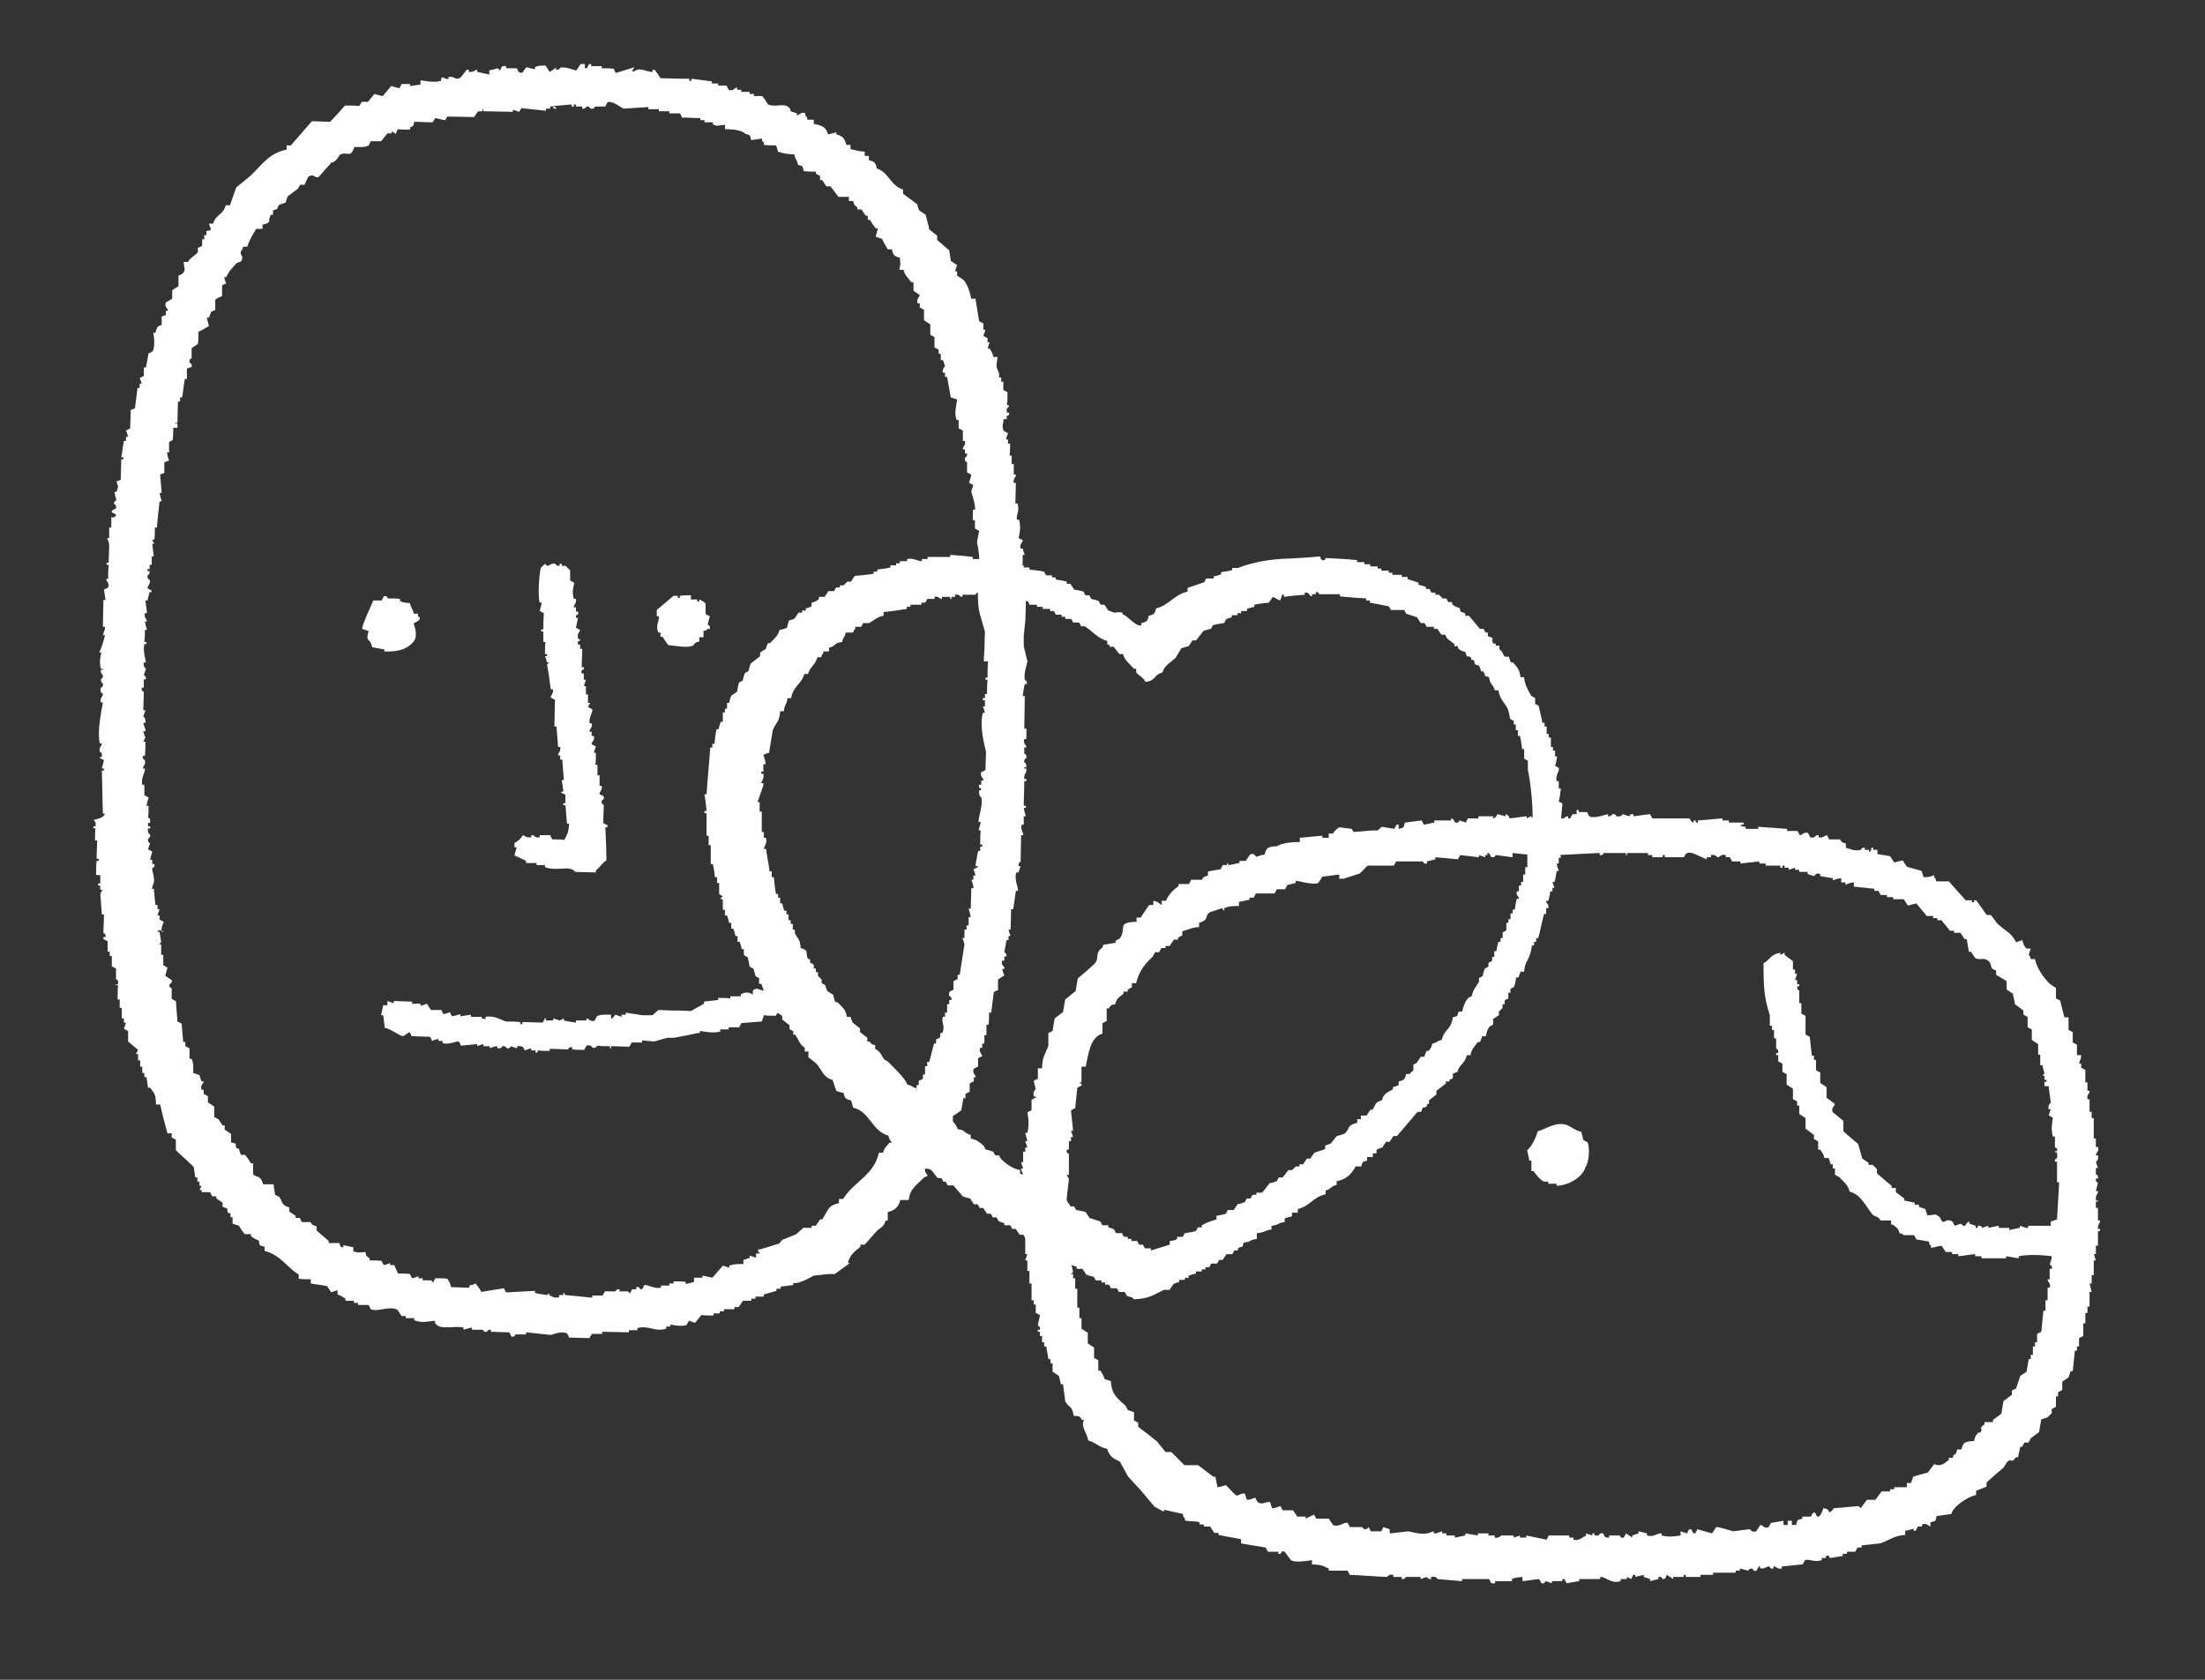 <?xml version="1.0" encoding="utf-8"?>
<!-- Generator: Adobe Illustrator 24.1.1, SVG Export Plug-In . SVG Version: 6.00 Build 0)  -->
<svg version="1.1" id="レイヤー_1" xmlns="http://www.w3.org/2000/svg" xmlns:xlink="http://www.w3.org/1999/xlink" x="0px"
	 y="0px" viewBox="0 0 42 32" style="enable-background:new 0 0 42 32;" xml:space="preserve">
<rect x="0" y="0" width="42" height="32" fill="#333333" stroke="none"/>
<style type="text/css">
	.st0{fill-rule:evenodd;clip-rule:evenodd;fill:#FFFFFF;}
</style>
<g>
	<g>
		<g>
			<g>
				<path id="SVGID_11_" class="st0" d="M25.75,15.79l0.03,0.06l0.36-0.03h0.1l0.08-0.07c0.08,0.01,0.16,0.03,0.24,0.04
					c0.01-0.03,0.03-0.05,0.04-0.08c0.01,0,0.03,0,0.04,0c0,0.03,0,0.05,0,0.08c0.11-0.03,0.09-0.01,0.12-0.12
					c0.11-0.01,0.21-0.03,0.32-0.04c0.01,0.03,0.03,0.05,0.04,0.08c0.07-0.01,0.13-0.03,0.2-0.04c0-0.01,0-0.03,0-0.04
					c0.11,0,0.21,0,0.32,0c0-0.01,0-0.03,0-0.04c0.06,0.01,0.07,0.08,0.08,0.08c0.06,0.02,0.08-0.04,0.08-0.04
					c0.04,0.01,0.08,0.03,0.12,0.04c0.01-0.03,0.03-0.05,0.04-0.08c0.07,0,0.13,0,0.2,0c0-0.01,0-0.03,0-0.04c0.09,0,0.18,0,0.28,0
					c0,0.01,0,0.03,0,0.04c0.06-0.01,0.08-0.08,0.08-0.08c0.05,0.01,0.11,0.03,0.16,0.04c0-0.01,0-0.03,0-0.04
					c0.06,0.01,0.07,0.08,0.08,0.08c0.11-0.01,0.21-0.03,0.32-0.04c0,0.01,0,0.03,0,0.04c0.03-0.01,0.05-0.03,0.08-0.04
					c0,0,0.04,0.06,0.12,0.04c0-0.01,0-0.03,0-0.04c0.15,0,0.29,0,0.43,0c0.01,0,0.01,0.05,0.08,0.04c0,0,0.02-0.04,0.08-0.04
					c0,0.01,0,0.03,0,0.04c0.01,0,0.03,0,0.04,0c0.01-0.03,0.03-0.05,0.04-0.08c0.03,0,0.05,0,0.08,0c0-0.03,0-0.05,0-0.08
					c0.01,0,0.03,0,0.04,0c0,0.01,0,0.03,0,0.04c0.05,0,0.11,0,0.16,0c0.01,0.03,0.03,0.05,0.04,0.08c0.11,0.05,0.29-0.03,0.36-0.04
					c0,0.01,0,0.03,0,0.04c0.06,0.01,0.08-0.04,0.08-0.04c0.07-0.01,0.08,0.04,0.08,0.04c0.09,0.02,0.12-0.04,0.12-0.04
					c0.04,0.01,0.08,0.03,0.12,0.04c0.03-0.01,0-0.05,0.08-0.04c0,0.01,0,0.03,0,0.04c0.11-0.01,0.21-0.03,0.32-0.04
					c0.01,0.03,0.03,0.05,0.04,0.08c0.24,0,0.47,0,0.71,0c0.01,0,0.02,0.07,0.08,0.08c0-0.01,0-0.03,0-0.04c0.01,0,0.03,0,0.04,0
					c0,0.01,0,0.03,0,0.04c0.01,0,0.03,0,0.04,0c0-0.01,0-0.03,0-0.04c0.16-0.01,0.32-0.03,0.47-0.04c0,0.01,0,0.03,0,0.04
					c0.04,0,0.08,0,0.12,0c0,0.01,0,0.03,0,0.04c0.09,0,0.18,0,0.28,0c0,0.01,0,0.03,0,0.04c-0.01,0-0.03,0-0.04,0
					c-0.07,0.03,0.08,0.04,0.08,0.04c0,0.01,0,0.03,0,0.04c0.08,0,0.16,0,0.24,0c0-0.01,0-0.03,0-0.04
					c0.18,0.01,0.37,0.03,0.55,0.04c0,0.01,0,0.03,0,0.04c0.07,0,0.13,0,0.2,0c0.01,0.03,0.03,0.05,0.04,0.08
					c0.04,0.01,0.07-0.07,0.16-0.04c0.01,0.03,0.03,0.05,0.04,0.08c0.07,0.03,0.12-0.04,0.12-0.04c0.01,0,0.03,0,0.04,0
					c0,0.01,0,0.03,0,0.04c0.09,0.02,0.1-0.03,0.16-0.04c0.01,0.03,0.03,0.05,0.04,0.08c0.07,0,0.13,0,0.2,0
					c0.03,0.01,0,0.05,0.12,0.08c0,0.03,0,0.05,0,0.08c0.09,0.02,0.15,0.07,0.28,0.04c0.01,0,0.01-0.05,0.08-0.04
					c0,0.01,0,0.03,0,0.04c0.03,0,0.05,0,0.08,0c0,0.01,0,0.03,0,0.04c0.08-0.02,0-0.09,0.08-0.08c0,0.01,0,0.03,0,0.04
					c0.03,0,0.05,0,0.08,0c0,0.03,0,0.05,0,0.08c0.08,0.01,0.16,0.03,0.24,0.04c0.03,0.04,0.05,0.08,0.08,0.12
					c0.05-0.01,0.11-0.03,0.16-0.04c0.03,0.04,0.05,0.08,0.08,0.12c0.09,0.03,0.18,0.05,0.28,0.08c0.01,0.04,0.03,0.08,0.04,0.12
					c0.1,0,0.14-0.01,0.2-0.04c0,0.01,0,0.03,0,0.04c0.04,0.05,0.02,0,0.04,0.08c0.08,0,0.16,0,0.24,0
					c0.11,0.12,0.21,0.24,0.32,0.36c0.04,0,0.08,0,0.12,0c0,0.01,0,0.03,0,0.04c0.01,0,0.03,0,0.04,0c0-0.01,0-0.03,0-0.04
					c0.01,0,0.03,0,0.04,0c0.07,0.09,0.13,0.18,0.2,0.28c0.03,0,0.05,0,0.08,0c0.04,0.05,0.08,0.11,0.12,0.16
					c0.13,0.13,0.27,0.17,0.36,0.36c0.04-0.01,0.08-0.03,0.12-0.04c0.02,0.08,0.03,0.11,0.08,0.16c0.03,0,0.05,0,0.08,0
					c-0.01,0.04-0.03,0.08-0.04,0.12c0,0,0.02-0.01,0.04,0.08c0.03,0,0.05,0,0.08,0c0.04,0.18,0.16,0.35,0.28,0.47
					c0.04,0.03,0.08,0.05,0.12,0.08c0,0.07,0,0.13,0,0.2c0.03,0.01,0.05,0.03,0.08,0.04c0.03,0.11,0.05,0.21,0.08,0.32
					c0.03,0,0.05,0,0.08,0c0,0.08,0,0.16,0,0.24c0.03,0.01,0.05,0.03,0.08,0.04c0,0.07,0,0.13,0,0.2c0.03,0.01,0.05,0.03,0.08,0.04
					c0,0.07,0,0.13,0,0.2c0.03,0,0.05,0,0.08,0c0,0.09-0.03,0.1-0.04,0.16c0.01,0,0.03,0,0.04,0c0,0.03,0,0.05,0,0.08
					c0.03,0.01,0.05,0.03,0.08,0.04c0,0.08,0,0.16,0,0.24c0.01,0,0.03,0,0.04,0c0,0.05,0,0.11,0,0.16c0.01,0,0.03,0,0.04,0
					c0.01,0.05-0.06,0.07-0.04,0.16c0.01,0,0.03,0,0.04,0c0,0.08,0,0.16,0,0.24c0.01,0,0.03,0,0.04,0c0,0.04,0,0.08,0,0.12
					c0.01,0,0.03,0,0.04,0c0,0.13,0,0.26,0,0.39c0.01,0,0.03,0,0.04,0c0,0.05,0,0.11,0,0.16c0.01,0,0.03,0,0.04,0
					c0.03,0.09-0.04,0.1-0.04,0.16c0.01,0,0.03,0,0.04,0c0.02,0.1-0.04,0.12-0.04,0.12c0.01,0.04,0.03,0.08,0.04,0.12
					c-0.01,0-0.03,0-0.04,0c0,0.04,0,0.08,0,0.12c0,0,0.05,0.01,0.04,0.08c-0.01,0-0.03,0-0.04,0c-0.01,0.07,0.04,0.08,0.04,0.08
					c-0.01,0.05-0.03,0.11-0.04,0.16c0.01,0,0.03,0,0.04,0c0.01,0.05-0.05,0.07-0.04,0.16c0.01,0.06,0.04-0.02,0.04,0.04
					c-0.01,0-0.03,0-0.04,0c0,0.04,0,0.08,0,0.12c0.01,0,0.03,0,0.04,0c0,0.08,0,0.16,0,0.24c0.01,0,0.03,0,0.04,0
					c0.01,0.04-0.05,0.07-0.04,0.16c0.01,0,0.03,0,0.04,0c0,0.01,0,0.03,0,0.04c-0.01,0-0.03,0-0.04,0c0,0.09,0,0.18,0,0.28
					c-0.01,0-0.03,0-0.04,0c0,0.05,0,0.11,0,0.16c-0.01,0-0.03,0-0.04,0c0.01,0.04,0.03,0.08,0.04,0.12c-0.01,0-0.03,0-0.04,0
					c0,0.09,0,0.18,0,0.28c-0.01,0-0.03,0-0.04,0c0,0.05,0,0.11,0,0.16c-0.01,0-0.03,0-0.04,0c0.01,0.05,0.03,0.11,0.04,0.16
					c-0.01,0-0.03,0-0.04,0c0,0.09,0,0.18,0,0.28c-0.01,0-0.03,0-0.04,0c0,0.04,0,0.08,0,0.12c-0.01,0-0.03,0-0.04,0
					c0,0.07,0,0.13,0,0.2c-0.01,0-0.03,0-0.04,0c0,0.08,0,0.16,0,0.24c-0.03,0.01-0.05,0.03-0.08,0.04c0,0.05,0,0.11,0,0.16
					c-0.01,0-0.03,0-0.04,0c0,0.03,0,0.05,0,0.08c-0.01,0-0.03,0-0.04,0c-0.01,0.13-0.03,0.26-0.04,0.39c-0.01,0-0.03,0-0.04,0
					c-0.01,0.04-0.03,0.08-0.04,0.12c-0.04,0.03-0.08,0.05-0.12,0.08c0,0.05,0,0.11,0,0.16c-0.03,0.01-0.05,0.03-0.08,0.04
					c0,0.03,0,0.05,0,0.08c-0.01,0-0.03,0-0.04,0c0,0.07,0,0.13,0,0.2c-0.03,0.01-0.05,0.03-0.08,0.04c0,0.03,0,0.05,0,0.08L39,27
					c-0.04,0.01-0.08,0.03-0.12,0.04c-0.01,0.08-0.03,0.16-0.04,0.24c-0.05,0.04-0.11,0.08-0.16,0.12
					c-0.01,0.03-0.03,0.05-0.04,0.08c-0.03,0-0.05,0-0.08,0c-0.01,0.03-0.03,0.05-0.04,0.08c-0.01,0-0.03,0-0.04,0
					c-0.01,0.07-0.03,0.13-0.04,0.2c-0.01,0-0.03,0-0.04,0c-0.11,0.14-0.05,0.01-0.16,0.08c-0.03,0.04-0.05,0.08-0.08,0.12
					c-0.11,0.09-0.21,0.18-0.32,0.28c0,0.03,0,0.05,0,0.08c-0.07,0.03-0.13,0.05-0.2,0.08c0,0.03,0,0.05,0,0.08
					c-0.16,0.03-0.44,0.22-0.47,0.36c-0.09,0.01-0.18,0.03-0.28,0.04c-0.03,0.11-0.01,0.09-0.12,0.12c0,0.03,0,0.05,0,0.08
					c-0.05-0.02-0.07-0.07-0.16-0.04c0,0.01,0,0.03,0,0.04c-0.03,0-0.05,0-0.08,0c-0.01,0.03-0.03,0.05-0.04,0.08
					c-0.01,0-0.03,0-0.04,0c0-0.01,0-0.03,0-0.04c0,0-0.12,0.04-0.16,0.04c0,0.03,0,0.05,0,0.08c-0.21,0.01-0.32,0.11-0.47,0.16
					c-0.12,0.01-0.24,0.03-0.36,0.04c0,0.01,0,0.03,0,0.04c-0.03,0-0.05,0-0.08,0c-0.01,0.03-0.03,0.05-0.04,0.08
					c-0.05,0-0.11,0-0.16,0c0,0.01,0,0.03,0,0.04c-0.03,0-0.05,0-0.08,0c0,0.01,0,0.03,0,0.04c-0.08,0.01-0.16,0.03-0.24,0.04
					c-0.03-0.02,0-0.06-0.08-0.04c0,0.01,0,0.03,0,0.04c-0.03,0-0.05,0-0.08,0c0,0.01,0,0.03,0,0.04c-0.14,0.05-0.24-0.03-0.32,0
					c-0.01,0.03-0.03,0.05-0.04,0.08c-0.13,0.01-0.26,0.03-0.4,0.04c0,0.01,0,0.03,0,0.04c-0.09,0.02-0.11-0.05-0.16-0.04
					c0,0.01,0,0.03,0,0.04c-0.08,0.01-0.05-0.02-0.08-0.04c-0.06,0-0.06,0.04-0.16,0.04c-0.04-0.03,0.01-0.05-0.04-0.04
					c-0.01,0.03-0.03,0.05-0.04,0.08c-0.07,0.02-0.06-0.02-0.08-0.04c-0.07,0-0.08,0.04-0.08,0.04c-0.05-0.01-0.11-0.03-0.16-0.04
					c0,0.01,0,0.03,0,0.04c-0.03,0-0.05,0-0.08,0c0,0.01,0,0.03,0,0.04c-0.14,0-0.29,0-0.43,0c0,0.01,0,0.03,0,0.04
					c-0.08,0-0.16,0-0.24,0c0,0.01,0,0.03,0,0.04c-0.09,0-0.18,0-0.28,0c0-0.01,0-0.03,0-0.04c-0.01,0-0.03,0-0.04,0
					c0,0.01,0,0.03,0,0.04c-0.07,0-0.13,0-0.2,0c0,0.01,0,0.03,0,0.04c-0.04-0.03-0.08-0.05-0.12-0.08c-0.01,0-0.01,0.09-0.08,0.08
					c0,0-0.02-0.06-0.08-0.04c0,0.01,0,0.03,0,0.04c-0.05,0.01-0.11,0.03-0.16,0.04c0-0.01,0-0.03,0-0.04
					c-0.04-0.01-0.08-0.03-0.12-0.04c0-0.01,0-0.03,0-0.04c-0.05,0.01-0.11,0.03-0.16,0.04c0-0.01,0-0.03,0-0.04
					c-0.01,0-0.03,0-0.04,0c-0.01,0.03-0.03,0.05-0.04,0.08c-0.03-0.01-0.05-0.03-0.08-0.04c0,0.01,0,0.03,0,0.04
					c-0.04,0-0.08,0-0.12,0c0,0.01,0,0.03,0,0.04c-0.19,0.06-0.28-0.09-0.39-0.08c0,0.01,0,0.03,0,0.04c-0.13,0-0.26,0-0.4,0
					c0,0.01,0,0.03,0,0.04c-0.08,0.01-0.16,0.03-0.24,0.04c-0.01-0.03-0.03-0.05-0.04-0.08c-0.01,0-0.03,0-0.04,0
					c0,0.01,0,0.03,0,0.04c-0.07,0-0.13,0-0.2,0c0,0.01,0,0.03,0,0.04c-0.04-0.01-0.08-0.03-0.12-0.04c0,0-0.02,0.06-0.08,0.04
					c-0.01-0.03-0.03-0.05-0.04-0.08c-0.11,0.01-0.21,0.03-0.32,0.04c0-0.03,0-0.05,0-0.08c-0.1,0.01-0.14,0.01-0.2,0.04
					c0,0.01,0,0.03,0,0.04c-0.11,0-0.21,0-0.32,0c0,0.01,0,0.03,0,0.04c-0.12,0.02-0.08-0.06-0.12-0.08c-0.17,0-0.34,0-0.51,0
					c0,0.01,0,0.03,0,0.04c-0.16-0.01-0.32-0.03-0.47-0.04c0,0-0.01-0.06-0.12-0.04c0,0.01,0,0.03,0,0.04
					c-0.06,0.01-0.08-0.04-0.08-0.04c-0.04,0.01-0.08,0.03-0.12,0.04c0-0.01,0-0.03,0-0.04c-0.09,0-0.18,0-0.28,0
					c-0.01,0-0.01,0.05-0.08,0.04c0-0.01,0-0.03,0-0.04c-0.05,0-0.11,0-0.16,0c0-0.01,0-0.03,0-0.04c-0.08-0.02-0.12,0.04-0.12,0.04
					c-0.24-0.01-0.47-0.03-0.71-0.04c-0.01-0.03-0.03-0.05-0.04-0.08c-0.12,0-0.24,0-0.36,0c0-0.01,0-0.03,0-0.04
					c-0.12-0.06-0.14-0.07-0.32-0.08c0-0.03,0-0.05,0-0.08c-0.12,0.02-0.32,0.05-0.4,0c-0.04-0.05-0.08-0.11-0.12-0.16
					c-0.07-0.03-0.06,0.03-0.08,0.04c-0.01,0-0.03,0-0.04,0c0-0.01,0-0.03,0-0.04c-0.07,0-0.13,0-0.2,0
					c-0.01-0.03-0.03-0.05-0.04-0.08c-0.16-0.03-0.32-0.05-0.47-0.08c0-0.03,0-0.05,0-0.08c-0.15-0.03-0.29-0.05-0.43-0.08
					c0-0.01,0-0.03,0-0.04c-0.03,0-0.05,0-0.08,0c-0.03-0.04-0.05-0.08-0.08-0.12c-0.04,0-0.08,0-0.12,0c0-0.01,0-0.03,0-0.04
					c-0.03,0-0.05,0-0.08,0c0-0.01,0-0.03,0-0.04c-0.06-0.03-0.23-0.01-0.28-0.04c0-0.01,0-0.03,0-0.04c-0.04-0.04-0.02,0-0.04-0.08
					c-0.12-0.03-0.24-0.05-0.36-0.08c0,0.01,0,0.03,0,0.04l-0.18-0.1l-0.26-0.31l-0.24-0.26l-0.16-0.29
					c-0.12-0.05-0.2-0.1-0.24-0.24c-0.16-0.03-0.21-0.12-0.36-0.16c-0.03-0.16-0.15-0.27-0.08-0.39c-0.01,0-0.03,0-0.04,0
					c-0.05-0.08-0.04-0.07-0.16-0.08c-0.02-0.2-0.1-0.15-0.16-0.28c-0.01-0.11-0.03-0.21-0.04-0.32c-0.01,0-0.03,0-0.04,0
					c-0.01-0.05-0.03-0.11-0.04-0.16c-0.04-0.03-0.08-0.05-0.12-0.08c0-0.05,0-0.11,0-0.16c-0.01,0-0.03,0-0.04,0
					c0-0.03,0-0.05,0-0.08c-0.01,0-0.03,0-0.04,0c-0.01-0.08-0.03-0.16-0.04-0.24c-0.01,0-0.03,0-0.04,0c0-0.03,0-0.05,0-0.08
					c-0.01,0-0.03,0-0.04,0c0-0.04,0-0.08,0-0.12c-0.01,0-0.03,0-0.04,0c0-0.03,0-0.05,0-0.08c-0.01,0-0.03,0-0.04,0
					c0-0.01,0-0.03,0-0.04c0.01,0,0.03,0,0.04,0c0.01-0.07-0.04-0.07-0.04-0.08c0.01-0.07,0.03-0.13,0.04-0.2
					c-0.03-0.01-0.05-0.03-0.08-0.04c0-0.05,0-0.11,0-0.16c-0.01,0-0.03,0-0.04,0c0-0.03,0-0.05,0-0.08c-0.01,0-0.03,0-0.04,0
					c0-0.11,0-0.21,0-0.32c-0.01,0-0.03,0-0.04,0c0-0.08,0-0.16,0-0.24c-0.01,0-0.03,0-0.04,0c0-0.07,0-0.13,0-0.2
					c-0.01,0-0.03,0-0.04,0c0.01-0.04,0.03-0.08,0.04-0.12c-0.01,0-0.03,0-0.04,0v-0.4l-0.08-0.24v-0.19c0.01,0,0.03,0,0.04,0
					c0-0.01,0-0.03,0-0.04c-0.01,0-0.03,0-0.04,0c0.01-0.07,0.03-0.13,0.04-0.2c0,0-0.05-0.01-0.04-0.08c0.01,0,0.03,0,0.04,0
					c0.01-0.06-0.04-0.07-0.04-0.08c0.01-0.03,0.03-0.05,0.04-0.08c0-0.06-0.04-0.08-0.04-0.08c0-0.01,0-0.03,0-0.04
					c0.01,0,0.03,0,0.04,0c0.02-0.1-0.04-0.14-0.04-0.2c0.01,0,0.03,0,0.04,0c-0.01-0.04-0.03-0.08-0.04-0.12c0.01,0,0.03,0,0.04,0
					c0-0.07,0-0.13,0-0.2c0.01,0,0.03,0,0.04,0c0-0.03,0-0.05,0-0.08c0.01,0,0.03,0,0.04,0c-0.01-0.04-0.03-0.08-0.04-0.12
					c0.01,0,0.03,0,0.04,0c-0.01-0.05-0.03-0.11-0.04-0.16c0.01,0,0.03,0,0.04,0c0.04-0.16,0.02-0.28,0-0.39
					c0.03-0.01,0.05-0.03,0.08-0.04c0-0.07,0-0.13,0-0.2c0.03-0.01,0.05-0.03,0.08-0.04c0.02-0.05-0.03,0.01-0.04-0.04
					c-0.02-0.08,0.04-0.12,0.04-0.12c-0.01-0.05-0.03-0.11-0.04-0.16c0.03-0.01,0.05-0.03,0.08-0.04c0-0.07,0-0.13,0-0.2
					c0.03,0,0.05,0,0.08,0c0-0.22,0.07-0.28,0.12-0.43c0-0.08,0-0.16,0-0.24c0.03-0.01,0.05-0.03,0.08-0.04
					c0.01-0.08,0.03-0.16,0.04-0.24c0.05-0.04,0.11-0.08,0.16-0.12c0.01-0.08,0.03-0.16,0.04-0.24c0.07-0.05,0.13-0.11,0.2-0.16
					c0.01-0.08,0.03-0.16,0.04-0.24c0.11-0.09,0.21-0.18,0.32-0.28c0.11-0.13-0.02-0.18,0.16-0.32c0-0.01,0-0.03,0-0.04
					c0.08-0.01,0.16-0.03,0.24-0.04c0-0.01,0-0.03,0-0.04c0.03-0.01,0.05-0.03,0.08-0.04c0.14-0.2-0.07-0.31,0.32-0.32
					c0-0.03,0-0.05,0-0.08c0.03,0,0.05,0,0.08,0c0-0.01,0.16-0.24,0.16-0.24c0.03,0,0.05,0,0.08,0c0-0.03,0-0.05,0-0.08
					c0.1,0.02,0.09,0.04,0.16,0.08c0-0.03,0-0.05,0-0.08c0.03,0,0.05,0,0.08,0c0.06-0.13,0.13-0.2,0.24-0.28c0-0.01,0-0.03,0-0.04
					c0.07,0,0.13,0,0.2,0c0.01-0.03,0.03-0.05,0.04-0.08c0.07,0,0.13,0,0.2,0c0.02-0.01,0-0.05,0.12-0.08c0-0.03,0-0.05,0-0.08
					c0.08-0.01,0.16-0.03,0.24-0.04c0.01-0.03,0.03-0.05,0.04-0.08c0.03,0,0.05,0,0.08,0c0-0.01,0-0.03,0-0.04l0.04,0.04
					c0.07-0.01,0.13-0.03,0.2-0.04c0-0.01,0-0.03,0-0.04c0.04,0,0.08,0,0.12,0c0.03-0.04,0.05-0.08,0.08-0.12
					c0.08-0.04,0.1,0.03,0.12,0.04c0.04,0,0.06-0.03,0.16-0.04c0.03-0.14,0.07-0.15,0.24-0.16c0.07-0.06,0.29-0.08,0.43-0.08
					c0-0.03,0-0.05,0-0.08c0.14-0.01,0.29-0.03,0.43-0.04c0,0.01,0,0.03,0,0.04c0.04,0,0.08,0,0.12,0c0-0.03,0-0.05,0-0.08
					c0.03,0,0.05,0,0.08,0c0.04-0.06,0.06-0.08,0.12-0.12L25.75,15.79z M26.05,16.49l-0.15,0.15l-0.31,0.1c-0.03,0-0.05,0-0.08,0
					c0-0.03,0-0.05,0-0.08c-0.11,0.01-0.21,0.03-0.32,0.04c-0.03,0.04-0.05,0.08-0.08,0.12c-0.1,0.05-0.4-0.05-0.43-0.04
					c0,0.01,0,0.03,0,0.04c-0.05,0.01-0.11,0.03-0.16,0.04c-0.01,0.03-0.03,0.05-0.04,0.08c-0.05,0-0.11,0-0.16,0
					c-0.01,0.03-0.03,0.05-0.04,0.08c-0.12,0-0.24,0-0.36,0c-0.01,0.03-0.03,0.05-0.04,0.08c-0.03,0-0.05,0-0.08,0
					c0,0.01,0,0.03,0,0.04c-0.07,0.01-0.13,0.03-0.2,0.04l0,0c0,0.03,0,0.05,0,0.08c-0.12,0-0.19,0-0.28,0.04c0,0.01,0,0.03,0,0.04
					c-0.05,0.01,0-0.01-0.04-0.04c-0.08,0.03-0.16,0.05-0.24,0.08c-0.1,0.07,0,0.14-0.2,0.2c0,0.03,0,0.05,0,0.08
					c-0.16,0.01-0.19,0.05-0.32,0.08c0,0.03,0,0.05,0,0.08c-0.03,0.01-0.05,0.03-0.08,0.04c0,0.01,0,0.03,0,0.04
					c-0.03,0-0.05,0-0.08,0c-0.03,0.04-0.05,0.08-0.08,0.12c-0.03,0-0.05,0-0.08,0c0,0.01,0,0.03,0,0.04c-0.03,0-0.05,0-0.08,0
					c-0.01,0.03-0.03,0.05-0.04,0.08c-0.03,0-0.05,0-0.08,0c-0.01,0.03-0.03,0.05-0.04,0.08c-0.15,0.14-0.26,0.27-0.32,0.51
					c-0.03,0-0.05,0-0.08,0c0,0.03,0,0.05,0,0.08c-0.03,0.01-0.05,0.03-0.08,0.04c0,0.01,0,0.03,0,0.04c-0.03,0-0.05,0-0.08,0
					c0,0.01,0,0.03,0,0.04c-0.08,0.07-0.12,0.07-0.16,0.2c-0.09,0.02-0.07,0.01-0.12,0.08c-0.01,0-0.03,0-0.04,0
					c0,0.08,0,0.16,0,0.24c-0.03,0.01-0.05,0.03-0.08,0.04c0,0.07,0,0.13,0,0.2c-0.23,0.06-0.27,0.39-0.32,0.63
					c-0.03,0-0.05,0-0.08,0c0,0.09,0,0.18,0,0.28c-0.02,0.05-0.02-0.01-0.04,0.04c0.01,0,0.03,0,0.04,0c0,0.01,0,0.03,0,0.04
					c-0.03,0.01-0.05,0.03-0.08,0.04c-0.01,0.13-0.03,0.26-0.04,0.39c-0.03,0.01-0.05,0.03-0.08,0.04c0.01,0.13,0.03,0.26,0.04,0.39
					c-0.01,0-0.03,0-0.04,0c0.01,0.04,0.03,0.08,0.04,0.12c-0.01,0-0.03,0-0.04,0c0,0.03,0,0.05,0,0.08c-0.01,0-0.03,0-0.04,0
					c0,0.05,0,0.11,0,0.16c-0.01,0-0.03,0-0.04,0c-0.02,0.07,0.04,0.07,0.04,0.08c0,0.13,0,0.26,0,0.4c-0.01,0-0.03,0-0.04,0
					c0.01,0.03,0.03,0.05,0.04,0.08c-0.01,0.12-0.03,0.24-0.04,0.36v0.21v0.15v0.2v0.3c0.04,0.18,0.08,0.37,0.12,0.55l-0.04,0.04
					c0.01,0,0.03,0,0.04,0c0,0.03,0,0.05,0,0.08c0.01,0,0.03,0,0.04,0c0,0.07,0,0.13,0,0.2c0.01,0,0.03,0,0.04,0
					c0,0.12,0,0.24,0,0.36c0.01,0,0.03,0,0.04,0c0,0.07,0,0.13,0,0.2c0.01,0,0.03,0,0.04,0c0,0.07,0,0.13,0,0.2
					c0.04,0.03,0.08,0.05,0.12,0.08c0,0.07,0,0.13,0,0.2c0.04,0.03,0.08,0.05,0.12,0.08c0,0.07,0,0.13,0,0.2
					c0.03,0.01,0.05,0.03,0.08,0.04c0,0.07,0,0.13,0,0.2c0.01,0,0.03,0,0.04,0c0.04,0.06,0.05,0.07,0.08,0.16
					c0.04,0.01,0.08,0.03,0.12,0.04c0.01,0.26,0.14,0.34,0.28,0.47c0.01,0.03,0.03,0.05,0.04,0.08c0.04,0.01,0.08,0.03,0.12,0.04
					c0,0.05,0,0.11,0,0.16c0.03,0.01,0.05,0.03,0.08,0.04c0,0.03,0,0.05,0,0.08c0.12,0.09,0.24,0.18,0.36,0.28
					c0.05,0.07,0.11,0.13,0.16,0.2h0.11l0.25,0.25h0.26l0.29,0.22c0.01,0,0.03,0,0.04,0c0.01,0.07,0.03,0.13,0.04,0.2
					c0.04,0,0.16-0.04,0.16-0.04s0.17,0.18,0.2,0.2c0.05,0,0.06-0.04,0.16-0.04c0.01,0.04,0.03,0.08,0.04,0.12
					c0.09,0,0.1-0.03,0.16-0.04c0.01,0.03,0.03,0.05,0.04,0.08c0.09,0.06,0.11,0.01,0.24,0c0.01,0.04,0.03,0.08,0.04,0.12
					c0.09,0,0.1-0.03,0.16-0.04c0.01,0.03,0.03,0.05,0.04,0.08c0.07,0,0.13,0,0.2,0c0.03,0.04,0.05,0.08,0.08,0.12
					c0.05,0,0.11,0,0.16,0c0,0.01,0,0.03,0,0.04c0.05-0.03,0.11-0.05,0.16-0.08c0.01,0.03,0.03,0.05,0.04,0.08c0.08,0,0.16,0,0.24,0
					c0.03,0.04,0.05,0.08,0.08,0.12c0.12,0.05,0.2-0.06,0.28-0.04c0.01,0.03,0.03,0.05,0.04,0.08c0.08,0,0.16,0,0.24,0
					c0,0-0.01,0.04,0.08,0.04l0.04-0.04c0.01,0.03,0.03,0.05,0.04,0.08c0.07,0,0.13,0,0.2,0c0.01-0.03,0.03-0.05,0.04-0.08
					c0.04,0.01,0.08,0.03,0.12,0.04c0,0.03,0,0.05,0,0.08c0.12-0.01,0.24-0.03,0.36-0.04c0.08,0.02,0.21,0.06,0.36,0.04
					c0.04-0.01,0.08-0.03,0.12-0.04c0,0.01,0,0.03,0,0.04c0.01,0,0.03,0,0.04,0c0.04-0.01,0.08-0.03,0.12-0.04c0,0.01,0,0.03,0,0.04
					c0.03,0,0.05,0,0.08,0c0,0.01,0,0.03,0,0.04c0.05,0,0.11,0,0.16,0c0,0.01,0,0.03,0,0.04c0.07-0.01,0.13-0.03,0.2-0.04
					c0-0.01,0-0.03,0-0.04c0.08,0.01,0.16,0.03,0.24,0.04c0-0.01,0-0.03,0-0.04c0.07,0,0.13,0,0.2,0c0,0.01,0,0.03,0,0.04
					c0.04,0,0.08,0,0.12,0c0,0.01,0,0.03,0,0.04c0.08,0.02,0.12-0.04,0.12-0.04c0.08,0,0.16,0,0.24,0c0,0.01,0,0.03,0,0.04
					c0.04-0.01,0.08-0.03,0.12-0.04c0,0.01,0,0.03,0,0.04c0.04,0,0.08,0,0.12,0c0-0.01,0-0.03,0-0.04c0.13,0.03,0.26,0.05,0.39,0.08
					c0.01-0.03,0.03-0.05,0.04-0.08c0.13,0,0.26,0,0.39,0c0,0.01,0,0.03,0,0.04c0.03,0,0.05,0,0.08,0c0,0.01,0,0.03,0,0.04
					c0.1,0.03,0.18-0.05,0.24-0.08c0-0.01,0-0.03,0-0.04c0.04,0.01,0.08,0.03,0.12,0.04c0-0.01,0-0.03,0-0.04c0.01,0,0.03,0,0.04,0
					c0,0.01,0,0.03,0,0.04c0.03,0,0.05,0,0.08,0c0,0,0.02-0.06,0.08-0.04c0.03,0.01,0,0.09,0.12,0.08c0-0.01,0-0.03,0-0.04
					c0.07,0,0.13,0,0.2,0c0.01,0,0.01,0.06,0.08,0.04c0.01-0.03,0.03-0.05,0.04-0.08c0.04,0.03,0.08,0.05,0.12,0.08
					c0-0.01,0-0.03,0-0.04c0.04-0.01,0.08-0.03,0.12-0.04c0-0.01,0-0.03,0-0.04c0.05,0.01,0.11,0.03,0.16,0.04c0,0.01,0,0.03,0,0.04
					c0.13,0.04,0.19-0.05,0.28-0.04c0,0.01,0,0.03,0,0.04c0.17,0.04,0.25,0.01,0.36,0c0-0.03,0-0.05,0-0.08
					c0.04,0.01,0.08,0.03,0.12,0.04c0.02-0.01,0.02-0.09,0.08-0.08c0.02,0.01,0.02,0.09,0.08,0.08c0.01-0.03,0.03-0.05,0.04-0.08
					c0.09,0.03,0.18,0.05,0.28,0.08c0.03-0.04,0.05-0.08,0.08-0.12c0.03-0.01,0.29,0.07,0.32,0.08c0.11-0.01,0.21-0.03,0.32-0.04
					c0,0,0.04,0.07,0.12,0.04c0.03-0.04,0.05-0.08,0.08-0.12c0.05,0,0.07,0.08,0.16,0.04c0.01-0.03,0.03-0.05,0.04-0.08
					c0.08-0.01,0.16-0.03,0.24-0.04c0,0.03,0,0.05,0,0.08c0.03,0,0.05,0,0.08,0c0-0.03,0-0.05,0-0.08c0.03,0,0.05,0,0.08,0
					c0,0.03,0,0.05,0,0.08c0.03,0,0.05,0,0.08,0c0.03-0.11,0.01-0.09,0.12-0.12c0-0.01,0-0.03,0-0.04c0.05,0,0.11,0,0.16,0
					c0.02-0.01,0.01-0.07,0.08-0.08c0.01,0.03,0.03,0.05,0.04,0.08c0.06,0.02,0.1-0.1,0.12-0.16c0.09,0.02,0.07,0.01,0.12,0.08
					c0.03-0.01,0.08-0.08,0.08-0.08c0.16-0.01,0.32-0.03,0.47-0.04l0.04,0.04c0.04-0.05,0.08-0.11,0.12-0.16c0.05,0,0.11,0,0.16,0
					c0.04-0.05,0.08-0.11,0.12-0.16c0.05,0,0.11,0,0.16,0c0-0.01,0-0.03,0-0.04c0.03,0,0.05,0,0.08,0c0-0.01,0-0.03,0-0.04
					c0.08,0,0.16,0,0.24,0c0-0.03,0-0.05,0-0.08c0.03,0,0.05,0,0.08,0c0.01-0.04,0.03-0.08,0.04-0.12c0.09-0.03,0.18-0.05,0.28-0.08
					c0.04-0.05,0.08-0.11,0.12-0.16c0.12,0.05,0.18,0,0.28-0.08c0-0.01,0-0.03,0-0.04c0.03,0,0.05,0,0.08,0c0-0.01,0-0.03,0-0.04
					c0.06-0.05,0.05-0.02,0.08-0.12c0.03,0,0.05,0,0.08,0c0.03-0.14,0.07-0.15,0.24-0.16c0.02-0.09,0.03-0.1,0.08-0.16
					c0.01,0,0.03,0,0.04,0c0.07-0.11-0.06-0.05,0.08-0.16c0-0.01,0-0.03,0-0.04c0.05,0,0.11,0,0.16,0c0-0.01,0-0.03,0-0.04
					c0.05-0.04,0.11-0.08,0.16-0.12c0.01-0.08,0.03-0.16,0.04-0.24c0.05-0.04,0.11-0.08,0.16-0.12c0-0.03,0-0.05,0-0.08
					c0.03-0.01,0.05-0.03,0.08-0.04c0.03-0.08,0.05-0.16,0.08-0.24c0.04-0.03,0.08-0.05,0.12-0.08c0.01-0.08,0.03-0.16,0.04-0.24
					c0.01,0,0.03,0,0.04,0c0-0.03,0-0.05,0-0.08c0.01,0,0.03,0,0.04,0c0-0.05,0-0.11,0-0.16c0.01,0,0.03,0,0.04,0
					c0-0.03,0-0.05,0-0.08c0.01,0,0.03,0,0.04,0c0-0.05,0-0.11,0-0.16c0.03-0.01,0.05-0.03,0.08-0.04c0.01-0.13,0.03-0.26,0.04-0.4
					c0.01,0,0.03,0,0.04,0c0-0.07,0-0.13,0-0.2c0.01,0,0.03,0,0.04,0c0-0.08,0-0.16,0-0.24c0.01,0,0.03,0,0.04,0
					c0.03-0.09-0.04-0.1-0.04-0.16c0.01,0,0.03,0,0.04,0c0-0.07,0-0.13,0-0.2c0.01,0,0.03,0,0.04,0c0.02-0.06-0.04-0.08-0.04-0.08
					s0.04-0.1,0.04-0.16c-0.15-0.02-0.43-0.04-0.63,0c0,0.01,0,0.03,0,0.04c-0.08-0.01-0.16-0.03-0.24-0.04c0,0.01,0,0.03,0,0.04
					c-0.16,0-0.32,0-0.47,0c0-0.01,0-0.03,0-0.04c-0.04,0-0.08,0-0.12,0c0-0.01,0-0.03,0-0.04c-0.11,0.01-0.21,0.03-0.32,0.04
					c0-0.01,0-0.03,0-0.04c-0.04,0-0.08,0-0.12,0c0-0.01,0-0.03,0-0.04c-0.04,0-0.08,0-0.12,0c-0.03-0.04-0.05-0.08-0.08-0.12
					c-0.07,0.01-0.13,0.03-0.2,0.04c0-0.01,0-0.03,0-0.04c-0.05-0.04-0.02,0-0.04-0.08c-0.08-0.01-0.16-0.03-0.24-0.04
					c-0.01-0.03-0.03-0.05-0.04-0.08c-0.07,0-0.13,0-0.2,0c0,0,0-0.02-0.08-0.04c-0.04-0.13-0.05-0.08-0.12-0.16
					c-0.01,0-0.03,0-0.04,0c0-0.03,0-0.05,0-0.08c-0.07,0-0.13,0-0.2,0c-0.06-0.1-0.11-0.06-0.16-0.12
					c-0.12-0.15-0.22-0.38-0.43-0.43c-0.03-0.13-0.12-0.19-0.2-0.28c-0.03-0.01-0.05-0.03-0.08-0.04c0-0.04,0-0.08,0-0.12
					c-0.01,0-0.03,0-0.04,0c0-0.03,0-0.05,0-0.08c-0.01,0-0.03,0-0.04,0c-0.01-0.04-0.03-0.08-0.04-0.12c-0.03,0-0.05,0-0.08,0
					c-0.02-0.09-0.04-0.09-0.08-0.16c-0.01,0-0.03,0-0.04,0c0-0.05,0-0.11,0-0.16c-0.03-0.01-0.05-0.03-0.08-0.04
					c0-0.03,0-0.05,0-0.08c-0.05-0.04-0.11-0.08-0.16-0.12c0-0.07,0-0.13,0-0.2c-0.04-0.03-0.08-0.05-0.12-0.08
					c0-0.05,0-0.11,0-0.16c-0.01,0-0.03,0-0.04,0c0-0.03,0-0.05,0-0.08c-0.03-0.01-0.05-0.03-0.08-0.04c0-0.07,0-0.13,0-0.2
					c-0.04-0.03-0.08-0.05-0.12-0.08c0-0.07,0-0.13,0-0.2c-0.03-0.01-0.05-0.03-0.08-0.04c0-0.05,0-0.11,0-0.16
					c-0.03-0.01-0.05-0.03-0.08-0.04c0-0.04,0-0.08,0-0.12c-0.01,0-0.03,0-0.04,0c0-0.01,0-0.03,0-0.04c0.01,0,0.03,0,0.04,0
					c0.01-0.09-0.04-0.08-0.04-0.08c0-0.07,0-0.13,0-0.2c-0.01,0-0.03,0-0.04,0c0-0.05,0-0.11,0-0.16c-0.01,0-0.03,0-0.04,0
					c0-0.03,0-0.05,0-0.08c-0.01,0-0.03,0-0.04,0c0-0.07,0-0.13,0-0.2c-0.11-0.34-0.12-0.53-0.12-0.99c0.13-0.07,0.13-0.17,0.32-0.2
					c0,0.01,0,0.03,0,0.04c0.03-0.01,0.05-0.03,0.08-0.04c0,0.01,0,0.03,0,0.04c0.05,0.04,0.11,0.08,0.16,0.12c0,0.05,0,0.11,0,0.16
					c0.01,0,0.03,0,0.04,0c0,0.03,0,0.05,0,0.08c0.01,0,0.03,0,0.04,0c-0.01,0.04-0.03,0.08-0.04,0.12c0.01,0,0.03,0,0.04,0
					c0,0.03,0,0.05,0,0.08c0.01,0,0.03,0,0.04,0c0,0.01,0,0.03,0,0.04c-0.01,0-0.03,0-0.04,0c0,0.08,0.04,0.08,0.04,0.08
					c0,0.08,0,0.16,0,0.24c0.01,0,0.03,0,0.04,0c0,0.07,0,0.13,0,0.2c0.03,0.01,0.05,0.03,0.08,0.04c0,0.12,0,0.24,0,0.36
					c0.03,0.01,0.05,0.03,0.08,0.04c0.01,0.12,0.03,0.24,0.04,0.36c0.01,0,0.03,0,0.04,0c0,0.03,0,0.05,0,0.08c0.01,0,0.03,0,0.04,0
					c0,0.07,0,0.13,0,0.2c0.03,0.01,0.05,0.03,0.08,0.04c0,0.07,0,0.13,0,0.2c0.04,0.03,0.08,0.05,0.12,0.08c0,0.07,0,0.13,0,0.2
					c0.05,0.04,0.11,0.08,0.16,0.12c-0.01,0.04-0.08,0.08-0.04,0.16c0.07,0.05,0.13,0.11,0.2,0.16c0,0.07,0,0.13,0,0.2
					c0.09,0.08,0.18,0.16,0.28,0.24c0.03,0.09,0.05,0.18,0.08,0.28c0.04,0.03,0.08,0.05,0.12,0.08c0,0.01,0,0.03,0,0.04
					c0.03,0,0.05,0,0.08,0l0.08,0.08c0,0.03,0,0.05,0,0.08c0.09,0.08,0.18,0.16,0.28,0.24c0,0.01,0,0.03,0,0.04
					c0.03,0,0.05,0,0.08,0c0,0.03,0,0.05,0,0.08c0.05,0.04,0.11,0.08,0.16,0.12c0,0.01,0,0.03,0,0.04c0.07,0.01,0.13,0.03,0.2,0.04
					c0,0.01,0,0.03,0,0.04c0.03,0,0.05,0,0.08,0c0,0.01,0,0.03,0,0.04c0.04,0.01,0.08,0.03,0.12,0.04c0.01,0.04,0.03,0.08,0.04,0.12
					c0.16,0,0.13-0.05,0.24,0.04c0.01,0.03,0.03,0.05,0.04,0.08c0.07,0.03,0.07-0.07,0.2,0c0.01,0.03,0.03,0.05,0.04,0.08
					c0.04-0.01,0.08-0.03,0.12-0.04c0,0,0.03,0.05,0.08,0.04c0,0,0.03-0.07,0.08-0.08c0,0.01,0,0.03,0,0.04
					c0.04,0.01,0.08,0.03,0.12,0.04c0,0.01,0,0.03,0,0.04c0.01,0,0.03,0,0.04,0c0-0.01,0-0.03,0-0.04c0.08-0.01,0.08,0.04,0.08,0.04
					c0.04-0.01,0.08-0.03,0.12-0.04c0,0.01,0,0.03,0,0.04c0.07-0.01,0.13-0.03,0.2-0.04c0,0.01,0,0.03,0,0.04c0.07,0,0.13,0,0.2,0
					c0,0.01,0,0.03,0,0.04c0.07-0.01,0.13-0.03,0.2-0.04c0-0.01,0-0.03,0-0.04c0.04,0.01,0.08,0.03,0.12,0.04c0.01,0,0.03,0,0.04,0
					c0-0.01,0-0.03,0-0.04c0.15,0,0.29,0,0.43,0c0-0.03,0-0.05,0-0.08c0.04-0.01,0.08-0.03,0.12-0.04c0.01-0.24,0.03-0.47,0.04-0.71
					c-0.01,0-0.03,0-0.04,0c0-0.13,0-0.26,0-0.39c-0.01,0-0.03,0-0.04,0c0-0.01,0-0.03,0-0.04c0.01-0.02,0.06,0,0.04-0.12
					c-0.01-0.05-0.03,0.02-0.04-0.04c0.01,0,0.03,0,0.04,0c0.02-0.07-0.04-0.06-0.04-0.08c0-0.07,0-0.13,0-0.2
					c-0.01,0-0.03,0-0.04,0c-0.04-0.14-0.01-0.28,0-0.36c-0.03-0.01-0.05-0.03-0.08-0.04c0.01-0.04,0.03-0.08,0.04-0.12
					c-0.01,0-0.03,0-0.04,0c-0.02-0.09,0.04-0.12,0.04-0.12c-0.01-0.11-0.03-0.21-0.04-0.32c-0.03,0-0.05,0-0.08,0
					c0-0.03,0-0.05,0-0.08c0.01,0,0.03,0,0.04,0c0-0.01,0-0.03,0-0.04c-0.01,0-0.03,0-0.04,0c0-0.03,0-0.05,0-0.08
					c-0.01,0-0.03,0-0.04,0l0.04-0.04c-0.01-0.05-0.03-0.11-0.04-0.16c-0.01,0-0.03,0-0.04,0c0-0.07,0-0.13,0-0.2
					c-0.01,0-0.03,0-0.04,0c0-0.07,0-0.13,0-0.2c-0.04-0.03-0.08-0.05-0.12-0.08c0-0.07,0-0.13,0-0.2
					c-0.03-0.01-0.05-0.03-0.08-0.04c0-0.07,0-0.13,0-0.2c-0.03-0.01-0.05-0.03-0.08-0.04c0-0.03,0-0.05,0-0.08
					c-0.05-0.04-0.11-0.08-0.16-0.12c-0.01-0.07-0.03-0.13-0.04-0.2c-0.04-0.03-0.08-0.05-0.12-0.08c0-0.05,0-0.11,0-0.16
					c-0.07-0.04-0.13-0.08-0.2-0.12c0-0.03,0-0.05,0-0.08c-0.03-0.01-0.05-0.03-0.08-0.04c-0.01-0.04-0.03-0.08-0.04-0.12
					c-0.12-0.12-0.16-0.02-0.28-0.08c-0.03-0.04-0.05-0.08-0.08-0.12c-0.01,0-0.03,0-0.04,0c-0.01-0.08-0.03-0.16-0.04-0.24
					c-0.01,0-0.03,0-0.04,0c-0.03-0.04-0.05-0.08-0.08-0.12c-0.04,0-0.08,0-0.12,0c0-0.01,0-0.03,0-0.04c-0.03,0-0.05,0-0.08,0
					c-0.05-0.07-0.11-0.13-0.16-0.2c-0.03,0-0.05,0-0.08,0c0-0.01,0-0.03,0-0.04c-0.03,0-0.05,0-0.08,0c0-0.01,0-0.03,0-0.04
					c-0.04,0-0.08,0-0.12,0c-0.07-0.08-0.13-0.16-0.2-0.24c-0.05,0.01-0.11,0.03-0.16,0.04c-0.03-0.04-0.05-0.08-0.08-0.12
					c-0.07,0-0.13,0-0.2,0c0-0.01,0-0.03,0-0.04c-0.04,0-0.08,0-0.12,0c0-0.01,0-0.03,0-0.04c-0.04,0-0.08,0-0.12,0
					c-0.01-0.03-0.03-0.05-0.04-0.08c-0.03,0-0.05,0-0.08,0c0-0.01,0-0.03,0-0.04c-0.13-0.01-0.26-0.03-0.39-0.04
					c0-0.03,0-0.05,0-0.08c-0.08,0-0.13,0.04-0.16,0.04c0-0.01,0-0.03,0-0.04c-0.03,0-0.05,0-0.08,0c0-0.03,0-0.05,0-0.08
					c-0.06,0-0.15,0.04-0.16,0.04c0-0.01,0-0.03,0-0.04c-0.08-0.01-0.16-0.03-0.24-0.04c0-0.01,0-0.03,0-0.04
					c-0.09-0.03-0.09,0.02-0.12,0.04c-0.04-0.01-0.08-0.03-0.12-0.04c0-0.01,0-0.03,0-0.04c-0.05,0-0.11,0-0.16,0
					c0-0.01,0-0.03,0-0.04c-0.03,0-0.05,0-0.08,0c0-0.01,0-0.03,0-0.04c-0.04,0.01-0.08,0.03-0.12,0.04c0-0.01,0-0.03,0-0.04
					c-0.03,0-0.05,0-0.08,0c0-0.01,0-0.03,0-0.04c-0.01,0-0.03,0-0.04,0c0,0.01,0,0.03,0,0.04c-0.01,0-0.03,0-0.04,0
					c0-0.01,0-0.03,0-0.04c-0.09,0-0.18,0-0.28,0c0-0.01,0-0.03,0-0.04c-0.04,0-0.08,0-0.12,0c0-0.01,0-0.03,0-0.04
					c-0.12,0.01-0.24,0.03-0.36,0.04c0-0.01,0-0.03,0-0.04c-0.05,0-0.11,0-0.16,0c-0.01-0.03-0.03-0.05-0.04-0.08
					c-0.03,0-0.05,0-0.08,0c0-0.01,0-0.03,0-0.04c-0.09-0.03-0.11,0.05-0.16,0.04c0,0-0.04-0.06-0.12-0.04c0,0.01,0,0.03,0,0.04
					c-0.03,0-0.05,0-0.08,0c0,0.01,0,0.03,0,0.04c-0.01,0-0.24-0.11-0.28-0.12c-0.15-0.03-0.13,0.07-0.16,0.08
					c-0.12,0-0.24,0-0.36,0c0-0.01,0-0.03,0-0.04c-0.01,0-0.03,0-0.04,0c0,0.01,0,0.03,0,0.04c-0.07,0-0.13,0-0.2,0
					c0-0.01,0-0.03,0-0.04c-0.03,0-0.05,0-0.08,0c0-0.01,0-0.03,0-0.04c-0.13,0-0.26,0-0.4,0c0,0.01,0,0.03,0,0.04
					c-0.06,0.01,0.02-0.03-0.04-0.04c-0.13,0-0.26,0-0.4,0c-0.01,0-0.01,0.05-0.08,0.04c0-0.01,0-0.03,0-0.04
					c-0.28,0.01-0.55,0.03-0.83,0.04c0-0.01,0-0.03,0-0.04c-0.12,0-0.24,0-0.36,0c-0.03,0.01-0.02,0.09-0.08,0.08
					c0-0.01,0-0.03,0-0.04c-0.13-0.01-0.26-0.03-0.39-0.04c0,0.03,0,0.05,0,0.08c-0.11-0.01-0.21-0.03-0.32-0.04
					c-0.01,0-0.01,0.05-0.08,0.04c-0.03-0.01-0.02-0.09-0.08-0.08c0,0.01,0,0.03,0,0.04c-0.01,0-0.03,0-0.04,0c0,0.01,0,0.03,0,0.04
					c-0.04-0.01-0.08-0.03-0.12-0.04c0,0.01,0,0.03,0,0.04c-0.12-0.01-0.24-0.03-0.36-0.04c-0.01,0.03-0.03,0.05-0.04,0.08
					c-0.14-0.01-0.29-0.03-0.43-0.04c0,0.01,0,0.03,0,0.04c-0.05,0.01-0.11,0.03-0.16,0.04c0,0.01,0,0.03,0,0.04
					c-0.07,0.02-0.07-0.04-0.08-0.04c-0.17,0-0.34,0-0.51,0c-0.01,0.03-0.03,0.05-0.04,0.08c-0.03,0-0.08,0-0.08,0 M30.12,21.56
					c0.01,0.05,0.03,0.11,0.04,0.16c0.03,0.01,0.05,0.03,0.08,0.04c0.05,0.11,0.02,0.41-0.04,0.47c-0.05,0.19-0.31,0.35-0.55,0.36
					c0-0.01,0-0.03,0-0.04c-0.05,0-0.11,0-0.16,0c0-0.01,0-0.03,0-0.04c-0.03,0-0.05,0-0.08,0c-0.08-0.04-0.14-0.12-0.2-0.2
					c-0.01,0-0.03,0-0.04,0c0-0.07,0-0.13,0-0.2c-0.01,0-0.03,0-0.04,0c-0.01-0.07-0.03-0.13-0.04-0.2c0.08-0.06,0.17-0.24,0.2-0.36
					c0.14-0.03,0.34-0.19,0.55-0.12C29.94,21.47,30.01,21.54,30.12,21.56L30.12,21.56z"/>
			</g>
		</g>
	</g>
	<g>
		<g>
			<g>
				<path id="SVGID_13_" class="st0" d="M19.5,12.11v0.2l0.07,0.29l0,0c-0.02,0.1-0.07,0.21-0.05,0.35c0,0.01,0.05,0.01,0.04,0.08
					c-0.01,0-0.03,0-0.04,0c-0.02,0.08-0.03,0.16-0.04,0.23c0.01,0,0.03,0,0.04,0c0,0.21-0.01,0.42-0.01,0.62c0.01,0,0.03,0,0.04,0
					c0,0.07,0,0.13,0,0.2c-0.01,0-0.03,0-0.04,0c-0.03,0.09,0.04,0.1,0.04,0.16c-0.01,0-0.03,0-0.04,0c0,0.04,0,0.08,0,0.12
					c0,0,0.05,0,0.04,0.08c0,0-0.05,0.02-0.04,0.08c0,0,0.04,0.02,0.04,0.08c-0.01,0.05-0.04-0.02-0.04,0.04c0.01,0,0.03,0,0.04,0
					c0,0.01,0,0.03,0,0.04c0,0.05-0.05,0.06-0.04,0.16c0.01,0,0.03,0,0.04,0c0,0.01,0,0.03,0,0.04c-0.01,0-0.03,0-0.04,0
					c0,0.16-0.01,0.31-0.01,0.47c0.01,0,0.03,0,0.04,0c0,0.01,0,0.03,0,0.04c-0.01,0-0.03,0-0.04,0c0.01,0.05,0.02,0.1,0.04,0.16
					c-0.01,0-0.03,0-0.04,0c0,0.05,0,0.1,0,0.16c-0.01,0-0.03,0-0.04,0c-0.03,0.1,0.04,0.15,0.03,0.2c-0.01,0-0.03,0-0.04,0
					c0,0.17-0.01,0.34-0.01,0.51c0,0-0.04-0.01-0.04,0.08c0.01,0,0.03,0,0.04,0c-0.01,0.04-0.03,0.08-0.04,0.12
					c-0.01,0-0.03,0-0.04,0c-0.05,0.12,0.04,0.29,0.03,0.35c-0.01,0-0.03,0-0.04,0c-0.02,0.12-0.03,0.23-0.05,0.35
					c-0.01,0-0.03,0-0.04,0c0,0.13-0.01,0.26-0.01,0.39c-0.01,0-0.03,0-0.04,0c0.01,0.04,0.02,0.08,0.04,0.12c-0.01,0-0.03,0-0.04,0
					c0,0.03,0,0.05,0,0.08c-0.01,0-0.03,0-0.04,0c-0.01,0.08-0.03,0.16-0.04,0.23c0,0,0.05,0.02,0.04,0.08c-0.01,0-0.03,0-0.04,0
					c0,0.03,0,0.05,0,0.08c-0.01,0-0.03,0-0.04,0c-0.03,0.08,0.04,0.12,0.04,0.12c0,0.01,0,0.03,0,0.04c-0.01,0-0.03,0-0.04,0
					c0.01,0.04,0.02,0.08,0.04,0.12c-0.04,0.03-0.08,0.05-0.12,0.08c0,0.06,0,0.13,0,0.2c-0.03,0.01-0.05,0.02-0.08,0.04
					c-0.02,0.13-0.03,0.26-0.05,0.39c-0.01,0-0.03,0-0.04,0c0,0.08,0,0.16-0.01,0.23c-0.01,0-0.03,0-0.04,0c0,0.06,0,0.13,0,0.2
					c-0.01,0-0.03,0-0.04,0c0,0.05,0,0.1,0,0.16c-0.01,0-0.03,0-0.04,0c0,0.03,0,0.05,0,0.08c-0.01,0-0.03,0-0.04,0
					c-0.03,0.08,0.03,0.11,0.04,0.16c-0.03,0.01-0.05,0.02-0.08,0.04c0,0.05,0,0.1,0,0.16c-0.03,0.01-0.05,0.02-0.08,0.04
					c-0.04,0.08,0.03,0.11,0.04,0.16c-0.01,0-0.03,0-0.04,0c0,0.03,0,0.05,0,0.08c-0.03,0.01-0.05,0.02-0.08,0.04
					c0,0.05,0,0.1,0,0.16c-0.03,0.01-0.05,0.02-0.08,0.04c0,0.03,0,0.05,0,0.08c-0.01,0-0.03,0-0.04,0
					c-0.01,0.08-0.03,0.16-0.04,0.23c-0.05,0.04-0.11,0.08-0.16,0.11c0,0.07,0,0.13,0,0.2c-0.04,0.03-0.08,0.05-0.12,0.08
					c-0.02,0.08-0.03,0.16-0.04,0.23c-0.04,0.03-0.08,0.05-0.12,0.08c-0.01,0.06-0.03,0.13-0.04,0.19
					c-0.03,0.01-0.05,0.02-0.08,0.04c-0.01,0.04-0.03,0.08-0.04,0.12c-0.03,0.01-0.05,0.02-0.08,0.04
					c-0.04,0.08,0.03,0.12,0.04,0.16c-0.03,0.01-0.05,0.02-0.08,0.04c-0.12,0.13-0.26,0.2-0.28,0.42c-0.05,0-0.1,0-0.16,0
					c-0.03,0.13-0.11,0.2-0.24,0.23c0,0.05,0,0.1,0,0.16c-0.01,0-0.03,0-0.04,0c-0.04,0.13-0.08,0.12-0.16,0.19
					c-0.08,0.09-0.16,0.18-0.24,0.27c-0.03,0-0.05,0-0.08,0c0,0.01,0,0.03,0,0.04c-0.11,0.09-0.2,0.15-0.24,0.31
					c0.01,0,0.03,0,0.04,0l-0.29,0.21h-0.12L15.5,24.3c0,0-0.28,0.17-0.39,0.14c0,0.01,0,0.03,0,0.04
					c-0.08,0.01-0.16,0.02-0.24,0.03c0,0.01,0,0.03,0,0.04c-0.03,0-0.05,0-0.08,0c0,0.01,0,0.03,0,0.04
					c-0.08,0.02-0.16,0.05-0.24,0.07c0,0.01,0,0.03,0,0.04c-0.05,0-0.1,0-0.16,0c0,0.01,0,0.03,0,0.04c-0.03,0-0.05,0-0.08,0
					c0,0.01,0,0.03,0,0.04c-0.05,0-0.1,0-0.16,0c-0.03,0.04-0.05,0.08-0.08,0.12c-0.03,0-0.05,0-0.08,0c0,0.01,0,0.03,0,0.04
					c-0.06,0-0.13,0-0.2,0c0,0.01,0,0.03,0,0.04c-0.03,0-0.05,0-0.08,0c0,0.01,0,0.03,0,0.04c-0.04,0-0.08,0-0.12,0
					c0,0.01,0,0.03,0,0.04c-0.08,0-0.16,0-0.23-0.01c-0.04,0.05-0.08,0.1-0.12,0.15c-0.04-0.01-0.08-0.03-0.12-0.04
					c-0.01,0.03-0.03,0.05-0.04,0.08c-0.1,0.04-0.27,0-0.31-0.01c0,0.01,0,0.03,0,0.04c-0.03,0-0.05,0-0.08,0c0,0.01,0,0.03,0,0.04
					c-0.22,0.07-0.33-0.07-0.55-0.01c0,0.01,0,0.03,0,0.04c-0.05,0-0.1,0-0.16,0c0,0.01,0,0.03,0,0.04c-0.17,0-0.34-0.01-0.51-0.01
					c0,0.01,0,0.03,0,0.04c-0.06,0-0.13,0-0.2,0c-0.01,0.03-0.03,0.05-0.04,0.08c-0.13,0-0.26-0.01-0.39-0.01
					c-0.01-0.03-0.02-0.05-0.04-0.08c-0.11-0.05-0.26,0.02-0.31,0.03c-0.16-0.02-0.31-0.03-0.47-0.05c0,0.01,0,0.03,0,0.04
					c-0.07,0-0.13,0-0.2,0c-0.01,0-0.01,0.06-0.08,0.04c-0.01-0.03-0.02-0.05-0.04-0.08c-0.12,0-0.23-0.01-0.35-0.01
					c0-0.01,0-0.03,0-0.04c-0.06-0.01-0.07,0.04-0.08,0.04c-0.07,0.01-0.06-0.04-0.08-0.04c-0.06,0-0.13,0-0.2,0
					c0-0.01,0-0.03,0-0.04c-0.05,0.01-0.1,0.02-0.16,0.04c0-0.01,0-0.03,0-0.04c-0.16-0.04-0.4,0.04-0.51-0.05
					c-0.04-0.05-0.02,0-0.04-0.08c-0.14,0.01-0.23,0.05-0.39-0.01c0-0.01,0-0.03,0-0.04c-0.05,0-0.1,0-0.16,0c0-0.01,0-0.03,0-0.04
					c-0.03,0-0.05,0-0.08,0c-0.03-0.04-0.05-0.08-0.08-0.12C7.41,24.87,7.2,25,7.06,24.94c-0.01-0.03-0.02-0.05-0.04-0.08
					c-0.07,0-0.13,0-0.2,0c0-0.01,0-0.03,0-0.04c-0.03,0-0.05,0-0.08,0c0-0.01,0-0.03,0-0.04c-0.05,0-0.1,0-0.16,0
					c0-0.01,0-0.03,0-0.04c-0.06-0.04-0.07-0.05-0.15-0.08c0-0.03,0-0.05,0-0.08c-0.04,0.01-0.08,0.02-0.12,0.04
					c-0.03-0.04-0.05-0.08-0.08-0.12c-0.1-0.02-0.21-0.03-0.31-0.05c0-0.03,0-0.05,0-0.08c-0.08,0-0.16,0-0.23-0.01
					c0-0.03,0-0.05,0-0.08c-0.23-0.14-0.34-0.37-0.65-0.45c0-0.03,0-0.05,0-0.08c-0.11-0.03-0.09-0.01-0.11-0.12
					c-0.09-0.03-0.09-0.04-0.15-0.08c0-0.01,0-0.03,0-0.04c-0.04,0-0.08,0-0.12,0c-0.04-0.05-0.08-0.11-0.11-0.16
					c-0.04-0.01-0.08-0.03-0.12-0.04c0-0.04,0-0.08,0-0.12c-0.01,0-0.03,0-0.04,0c0-0.03,0-0.05,0-0.08c-0.01,0-0.03,0-0.04,0
					C4.29,23,4.39,23.04,4.24,22.99c0-0.03,0-0.05,0-0.08c-0.04-0.03-0.08-0.05-0.12-0.08c0-0.01,0-0.03,0-0.04
					c-0.03,0-0.05,0-0.08,0C4.03,22.76,4.02,22.74,4,22.71c-0.05,0-0.1,0-0.16,0c0-0.01,0-0.03,0-0.04c-0.01,0-0.03,0-0.04,0
					c0.01-0.03,0.03-0.05,0.04-0.08c-0.01,0-0.03,0-0.04,0c0-0.03,0-0.05,0-0.08c-0.01,0-0.03,0-0.04,0c0-0.03,0-0.05,0-0.08
					c-0.01,0-0.03,0-0.04,0c-0.01-0.07-0.02-0.13-0.03-0.2c-0.11-0.11-0.23-0.21-0.34-0.32c0-0.07,0-0.13,0-0.2
					c-0.03-0.01-0.05-0.03-0.08-0.04c0-0.03,0-0.05,0-0.08c-0.03,0-0.05,0-0.08,0c-0.05-0.18-0.1-0.37-0.14-0.55
					c-0.03,0-0.05,0-0.08,0c0-0.19-0.03-0.21-0.11-0.32c-0.01,0-0.03,0-0.04,0c-0.01-0.07-0.02-0.13-0.03-0.2c-0.01,0-0.03,0-0.04,0
					c0-0.03,0-0.05,0-0.08c-0.01,0-0.03,0-0.04,0c0-0.04,0-0.08,0-0.12c-0.01,0-0.03,0-0.04,0c0-0.04,0-0.08,0-0.12
					c-0.01,0-0.03,0-0.04,0c0-0.04,0-0.08,0-0.12c-0.01,0-0.03,0-0.04,0C2.6,20.05,2.62,20.03,2.63,20
					c-0.06-0.05-0.13-0.11-0.19-0.16c0-0.06,0-0.13,0-0.2c-0.03-0.01-0.05-0.03-0.08-0.04c0.01-0.04,0.03-0.08,0.04-0.12
					c-0.01,0-0.03,0-0.04,0c0-0.03,0-0.05,0-0.08c-0.01,0-0.03,0-0.04,0c0-0.06,0-0.13,0-0.2c-0.01,0-0.03,0-0.04,0
					c0-0.05,0-0.1,0-0.16c-0.01,0-0.03,0-0.04,0c0-0.09,0-0.18,0.01-0.27c-0.01,0-0.03,0-0.04,0c-0.01-0.05,0.03,0.02,0.04-0.04
					c0.01-0.07-0.03-0.06-0.04-0.08c0-0.07,0-0.13,0-0.2c-0.03-0.01-0.05-0.03-0.08-0.04c0-0.07,0-0.13,0-0.2c-0.01,0-0.03,0-0.04,0
					c0-0.03,0-0.05,0-0.08c-0.01,0-0.03,0-0.04,0c0-0.07,0-0.13,0-0.2C2.02,17.92,2,17.9,1.97,17.89c0-0.01,0-0.03,0-0.04
					c0.01,0,0.03,0,0.04,0c0.01-0.07-0.03-0.06-0.04-0.08c0-0.12,0.01-0.23,0.01-0.35c-0.01,0-0.03,0-0.04,0
					c-0.01-0.13-0.02-0.26-0.03-0.39c0.01-0.03,0.03-0.05,0.04-0.08c-0.01,0-0.03,0-0.04,0c0-0.03,0-0.05,0-0.08
					c-0.01,0-0.03,0-0.04,0c0-0.01,0-0.03,0-0.04c0.01,0,0.03,0,0.04,0c0-0.05,0-0.1,0-0.16c-0.03,0-0.05,0-0.08,0
					c0-0.09,0-0.18,0.01-0.27c0.01,0,0.03,0,0.04,0c0-0.01,0-0.03,0-0.04c-0.01,0-0.03,0-0.04,0c0-0.12,0.01-0.23,0.01-0.35
					c-0.01,0-0.03,0-0.04,0c0-0.08,0-0.16,0.01-0.23c-0.01,0-0.03,0-0.04,0c0-0.01,0-0.03,0-0.04c0.01,0,0.03,0,0.04,0
					c0.02-0.08-0.04-0.12-0.04-0.12c0.19-0.04,0.2-0.08,0.22-0.12c-0.01,0-0.03,0-0.04,0c-0.01-0.27-0.01-0.55-0.02-0.82
					c0.01,0,0.03,0,0.04,0c0-0.01,0-0.03,0-0.04c-0.01,0-0.03,0-0.04,0c0.01-0.05,0.03-0.1,0.04-0.16
					c-0.03-0.01-0.05-0.03-0.08-0.04c-0.01-0.05,0.03,0.02,0.04-0.04c0.01-0.07-0.03-0.07-0.04-0.08c-0.02-0.09,0.04-0.1,0.04-0.16
					c-0.01,0-0.03,0-0.04,0c-0.05-0.24,0.03-0.6,0.06-0.78c-0.01,0-0.03,0-0.04,0c-0.02-0.09,0.04-0.1,0.04-0.16
					C1.95,13.2,1.9,13.21,1.92,13.1c0,0,0.05,0,0.04-0.08c0,0-0.04-0.02-0.04-0.08c0,0,0.05-0.02,0.04-0.08c0,0-0.04-0.02-0.04-0.08
					c0-0.06,0.04,0.02,0.04-0.04c-0.01,0-0.03,0-0.04,0c-0.03-0.15-0.01-0.21,0.01-0.31c-0.01,0-0.03,0-0.04,0
					c0.05-0.1,0.08-0.21,0.11-0.33c-0.01,0-0.03,0-0.04,0c0.01-0.04,0.03-0.08,0.04-0.12c0-0.01,0-0.03,0-0.04
					c-0.01,0-0.03,0-0.04,0c0-0.17,0.01-0.34,0.01-0.51c0.01,0,0.03,0,0.04,0C2,11.36,1.99,11.3,1.98,11.23
					c0.03-0.01,0.05-0.02,0.08-0.04c0.03-0.08-0.03-0.11-0.04-0.16c0.01,0,0.03,0,0.04,0c0-0.09,0-0.18,0.01-0.27
					c-0.01,0-0.03,0-0.04,0c0-0.01,0-0.03,0-0.04c0.01,0,0.03,0,0.04,0c0-0.12,0.01-0.23,0.01-0.35c-0.01-0.04-0.02-0.08-0.04-0.12
					c0.01,0,0.03,0,0.04,0c0-0.06,0-0.13,0-0.2c0.01,0,0.03,0,0.04,0c0-0.07,0-0.13,0-0.2C2.14,9.86,2.2,9.87,2.21,9.8
					C2.18,9.79,2.16,9.77,2.13,9.76C2.12,9.7,2.2,9.71,2.21,9.68C2.23,9.62,2.17,9.6,2.17,9.6c0-0.06,0.05-0.07,0.05-0.07
					C2.2,9.48,2.19,9.42,2.18,9.37c0.01,0,0.03,0,0.04,0c0.05-0.13,0.02-0.1,0-0.2C2.25,9.16,2.28,9.15,2.3,9.14
					c0-0.13,0.01-0.26,0.01-0.39c0.01,0,0.03,0,0.04,0c0-0.01,0-0.03,0-0.04c-0.01,0-0.03,0-0.04,0C2.33,8.61,2.34,8.5,2.36,8.4
					c0.01,0,0.03,0,0.04,0c0-0.03,0-0.05,0-0.08c0.01,0,0.03,0,0.04,0C2.43,8.28,2.42,8.24,2.4,8.2c0.03-0.01,0.05-0.02,0.08-0.04
					c0-0.12,0.01-0.23,0.01-0.35C2.52,7.8,2.54,7.79,2.57,7.78C2.59,7.65,2.6,7.52,2.62,7.39c0.01,0,0.03,0,0.04,0
					c0-0.03,0-0.05,0-0.08c0.01,0,0.03,0,0.04,0C2.69,7.27,2.67,7.23,2.66,7.2c0.03-0.01,0.05-0.02,0.08-0.04c0-0.05,0-0.1,0-0.16
					c0.01,0,0.03,0,0.04,0C2.8,6.91,2.81,6.82,2.83,6.73c0.03-0.01,0.05-0.02,0.08-0.04C2.96,6.58,2.93,6.4,2.92,6.34
					c0.01,0,0.03,0,0.04,0C2.97,6.3,2.98,6.27,3,6.23C3.02,6.21,3.05,6.2,3.08,6.19c0-0.05,0-0.1,0-0.16C3.11,6.02,3.13,6.01,3.16,6
					c0-0.03,0-0.05,0-0.08c0.01,0,0.03,0,0.04,0c0.01-0.04-0.08-0.07-0.04-0.16C3.2,5.74,3.24,5.71,3.28,5.69c0-0.05,0-0.1,0-0.16
					C3.32,5.5,3.36,5.48,3.4,5.45c0-0.06,0-0.13,0-0.2c0.03-0.01,0.05-0.02,0.08-0.04C3.55,5.12,3.5,5.12,3.5,4.99
					c0.03,0,0.05,0,0.08,0C3.63,4.9,3.72,4.87,3.77,4.8c0-0.03,0-0.05,0-0.08C3.8,4.71,3.83,4.7,3.85,4.68c0-0.04,0-0.08,0-0.12
					c0.01,0,0.03,0,0.04,0c0-0.03,0-0.05,0-0.08c0.01,0,0.03,0,0.04,0c0-0.03,0-0.05,0-0.08c0.03,0,0.06-0.01,0.09-0.02
					C4.01,4.34,3.99,4.3,3.98,4.26c0.03,0,0.05,0,0.08,0C4.11,4.08,4.25,4.1,4.3,3.91c0.03,0,0.05,0,0.08,0
					C4.42,3.8,4.46,3.68,4.5,3.57c0.1-0.08,0.19-0.15,0.28-0.23c0.21-0.2,0.34-0.42,0.68-0.49c0-0.03,0-0.05,0-0.08
					c0.03,0,0.05,0,0.08,0c0.13-0.15,0.27-0.31,0.4-0.46c0.12,0,0.23,0.01,0.35,0.01c0.09-0.1,0.19-0.2,0.28-0.31
					c0.09,0,0.18,0,0.27,0.01C6.86,2,6.87,1.97,6.89,1.94c0.04,0,0.08,0,0.12,0c0.04-0.05,0.08-0.1,0.12-0.15
					c0.05,0.01,0.1,0.03,0.16,0.04C7.34,1.77,7.4,1.7,7.45,1.64c0.05,0.01,0.1,0.03,0.16,0.04C7.62,1.65,7.64,1.63,7.65,1.6
					c0.05,0,0.1,0,0.16,0c0,0.01,0,0.03,0,0.04c0.07-0.01,0.13-0.02,0.2-0.03c0-0.03,0-0.05,0-0.08C8.09,1.54,8.28,1.58,8.4,1.54
					C8.39,1.52,8.41,1.5,8.42,1.47C8.46,1.49,8.5,1.5,8.54,1.51c0-0.01,0-0.03,0-0.04c0.14-0.03,0.11,0.07,0.23,0.01
					c0.04-0.05,0.08-0.1,0.12-0.15c0.01,0,0.03,0,0.04,0c0,0.01,0,0.03,0,0.04c0.09,0.01,0.12-0.04,0.16-0.04c0,0.01,0,0.03,0,0.04
					C9.17,1.39,9.24,1.4,9.32,1.42c0-0.03,0-0.05,0-0.08c0.05-0.01,0.1-0.02,0.16-0.04l0.04,0.04c0.04-0.02,0-0.1,0.12-0.08
					c0,0.01,0,0.03,0,0.04c0.06,0,0.13,0,0.2,0c0.03,0.01,0.01,0.11,0.12,0.08c0.01-0.03,0.04-0.07,0.07-0.1
					c0.05,0.01,0.1,0.03,0.16,0.04c0-0.01,0-0.03,0-0.04c0.06-0.03,0.09-0.03,0.2-0.03c0.03,0.04,0.05,0.08,0.08,0.12
					c0.04-0.03,0.08-0.05,0.12-0.08c0,0.01,0,0.03,0,0.04c0.08,0,0.08-0.04,0.08-0.04c0.11-0.03,0.28,0.06,0.31,0.05
					c0.03-0.04,0.05-0.08,0.08-0.12c0.03,0,0.05,0,0.08,0l0,0c0,0.03,0,0.05,0,0.08c0.01,0,0.03,0,0.04,0
					c0.01-0.03,0.03-0.05,0.04-0.08c0.01,0,0.03,0,0.04,0c0,0.01,0,0.03,0,0.04c0.06,0,0.13,0,0.2,0c0,0.01,0,0.03,0,0.04
					c0.08,0,0.16,0,0.23,0.01c0.01,0.03,0.02,0.05,0.04,0.08c0.12-0.04,0.24-0.07,0.35-0.11c-0.01,0.03-0.03,0.05-0.04,0.08
					c0.01,0,0.03,0,0.04,0c0.11-0.09,0.22,0.01,0.35,0.01c0-0.01,0-0.03,0-0.04c0.01,0,0.03,0,0.04,0c0.04,0.05,0.08,0.11,0.11,0.16
					c0.14,0,0.29,0.01,0.43,0.01c0.04,0,0.08,0,0.12,0c0,0.01,0,0.03,0,0.04c0.01,0,0.03,0,0.04,0c0-0.01,0-0.03,0-0.04
					c0.13,0.02,0.26,0.03,0.39,0.05c0,0.01,0,0.03,0,0.04c0.04,0,0.08,0,0.12,0c0,0.01,0,0.03,0,0.04c0.05,0,0.1,0,0.16,0
					c0.01,0.03,0.02,0.05,0.04,0.08c0.09,0.04,0.11-0.05,0.16-0.04c0,0.01,0,0.03,0,0.04c0.03,0,0.05,0,0.08,0c0,0.01,0,0.03,0,0.04
					c0.05,0,0.1,0,0.16,0c0,0.01,0,0.03,0,0.04c0.03,0,0.05,0,0.08,0c0,0.01,0,0.03,0,0.04c0.05,0,0.1,0,0.16,0
					c0.04,0.05,0.08,0.11,0.11,0.16c0.12,0.06,0.3-0.03,0.39,0.05c0.04,0.05,0.02,0,0.04,0.08c0.04,0.01,0.08,0.03,0.12,0.04
					c0,0.01,0,0.03,0,0.04c0.04-0.01,0.09-0.08,0.16-0.04c0,0.01,0,0.03,0,0.04c0.04,0.05,0.02,0,0.04,0.08c0.04,0,0.08,0,0.12,0
					c0,0.03,0,0.05,0,0.08c0.15,0.03,0.24,0.06,0.27,0.2c0.05-0.01,0.1-0.02,0.16-0.04c0,0.01,0,0.03,0,0.04
					c0.12,0.03,0.16,0.08,0.19,0.2c0.03,0,0.05,0,0.08,0c0,0.03,0,0.05,0,0.08c0.1,0.02,0.14,0.04,0.27,0.05c0,0.03,0,0.05,0,0.08
					c0.03,0,0.05,0,0.08,0c0,0.03,0,0.05,0,0.08c0.11,0.03,0.13,0.05,0.15,0.16c0.23,0.07,0.26,0.33,0.5,0.4c0,0.03,0,0.05,0,0.08
					c0.09,0.07,0.18,0.13,0.27,0.2c0.01,0.04,0.02,0.08,0.04,0.12c0.04,0.03,0.08,0.05,0.12,0.08c0.02,0.09,0.05,0.18,0.07,0.28
					c0.05,0.04,0.1,0.08,0.15,0.12c0,0.03,0,0.05,0,0.08c0.08,0.07,0.15,0.13,0.23,0.2c0.01,0.07,0.02,0.13,0.03,0.2
					c0.04,0.03,0.08,0.05,0.12,0.08c-0.01,0.04-0.03,0.08-0.04,0.12c0.01,0,0.03,0,0.04,0c0,0.03,0,0.05,0,0.08
					c0.04,0.03,0.08,0.05,0.12,0.08c0.08,0.09,0.12,0.22,0.15,0.36c0.03,0,0.05,0,0.08,0c0.02,0.14,0.05,0.29,0.07,0.43
					c0.03,0.01,0.05,0.03,0.08,0.04c0,0.04,0,0.08,0,0.12c0.01,0,0.03,0,0.04,0c-0.01,0.04-0.03,0.08-0.04,0.12
					c0.03,0.01,0.05,0.03,0.08,0.04c0,0.03,0,0.05,0,0.08c0.01,0,0.03,0,0.04,0c-0.01,0.04-0.03,0.08-0.04,0.12
					c0.01,0,0.03,0,0.04,0c0.04,0.07,0.05,0.07,0.07,0.16c0.03,0,0.05,0,0.08,0c-0.02,0.18-0.04,0.16,0.03,0.31
					c0,0.03,0,0.05,0,0.08c0.01,0,0.03,0,0.04,0c0,0.03,0,0.05,0,0.08c0.01,0,0.03,0,0.04,0c0,0.05,0,0.1,0,0.16
					c0.03,0.01,0.05,0.03,0.08,0.04c0,0.08,0,0.16-0.01,0.23c0.01,0.05,0.03-0.01,0.04,0.04c-0.02,0.03-0.06,0.02-0.04,0.12
					c0.01,0,0.03,0,0.04,0c0,0.01,0,0.03,0,0.04c-0.01,0.02-0.07,0.01-0.04,0.08C19.07,7.99,19.1,8,19.12,8.01c0,0-0.05,0.11,0,0.2
					c0.03,0.01,0.05,0.03,0.08,0.04c-0.01,0.04-0.03,0.08-0.04,0.12c0.01,0,0.03,0,0.04,0c0,0.03,0,0.05,0,0.08
					c0.01,0,0.03,0,0.04,0c0,0.08,0,0.16-0.01,0.23c0.01,0,0.03,0,0.04,0c0,0.05,0,0.1,0,0.16c0.01,0,0.03,0,0.04,0
					c0,0.07,0,0.13,0,0.2c0.01,0,0.03,0,0.04,0c0.01,0.05-0.06,0.07-0.04,0.16c0.01,0,0.03,0,0.04,0c0,0.13-0.01,0.26-0.01,0.39
					c0.01,0,0.03,0,0.04,0c0.05,0.16-0.03,0.2-0.01,0.31c0.01,0,0.03,0,0.04,0c0.04,0.15,0.01,0.28-0.01,0.35
					c0.03,0.01,0.05,0.03,0.08,0.04c0.01,0.04-0.07,0.07-0.04,0.16c0.01,0,0.03,0,0.04,0c0.01,0.04,0.02,0.08,0.04,0.12
					c-0.01,0-0.03,0-0.04,0c0,0.09,0,0.18-0.01,0.27c0.01,0,0.03,0,0.04,0c0,0.05,0,0.1,0,0.16c0.01,0,0.03,0,0.04,0
					c-0.01,0.04-0.03,0.08-0.04,0.12c0.01,0,0.03,0,0.04,0c-0.01,0.23-0.01,0.47-0.02,0.7L19.5,12.11z M18.75,12.4l0.01-0.37
					l-0.07-0.24c-0.16-0.49,0.05-0.92-0.08-1.45c0.01-0.08,0.03-0.16,0.04-0.23c-0.03-0.01-0.05-0.03-0.08-0.04c0-0.05,0-0.1,0-0.16
					c-0.01,0-0.03,0-0.04,0c0-0.07,0-0.13,0-0.2c0.01,0,0.03,0,0.04,0c0.02-0.07-0.06-0.31-0.07-0.35c0.01-0.04,0.03-0.08,0.04-0.12
					c-0.03-0.01-0.05-0.03-0.08-0.04c0.01-0.05,0.03-0.1,0.04-0.16C18.47,9.03,18.45,9.01,18.42,9c0-0.06,0-0.13,0-0.2
					c0,0-0.05,0.01-0.04-0.08c0,0,0.05-0.02,0.04-0.08c-0.01,0-0.03,0-0.04,0c0-0.03,0-0.05,0-0.08c-0.01,0-0.03,0-0.04,0
					c-0.01-0.05,0.06-0.07,0.04-0.16c-0.01,0-0.03,0-0.04,0c0-0.07,0-0.13,0-0.2c-0.03-0.01-0.05-0.03-0.08-0.04
					c0-0.05,0-0.1,0-0.16c-0.01,0-0.03,0-0.04,0c-0.05-0.15,0-0.27,0.01-0.39c-0.04-0.01-0.08-0.03-0.12-0.04
					c-0.02-0.13-0.05-0.26-0.07-0.39c-0.01,0-0.03,0-0.04,0c0-0.03,0-0.05,0-0.08c-0.01,0-0.03,0-0.04,0C17.94,7.03,18,6.98,18,6.98
					c-0.01-0.04-0.02-0.08-0.04-0.12c-0.01,0-0.03,0-0.04,0c0-0.04,0-0.08,0-0.12c-0.01,0-0.03,0-0.04,0c0-0.03,0-0.05,0-0.08
					c-0.03-0.01-0.05-0.03-0.08-0.04c0-0.06,0-0.13,0-0.2c-0.03-0.01-0.05-0.03-0.08-0.04c0-0.07,0-0.13,0-0.2
					c-0.04-0.03-0.08-0.05-0.12-0.08c0-0.07,0-0.13,0-0.2c-0.03-0.01-0.05-0.03-0.08-0.04c0-0.03,0-0.05,0-0.08
					c-0.01,0-0.03,0-0.04,0c-0.03-0.09,0.03-0.11,0.04-0.16c-0.04-0.03-0.08-0.05-0.12-0.08c0-0.05,0-0.1,0-0.16
					c-0.01,0-0.03,0-0.04,0c-0.06-0.09-0.12-0.12-0.15-0.24c-0.03,0-0.05,0-0.08,0c0.03-0.14,0.02-0.09,0.01-0.23
					c-0.11-0.03-0.13-0.05-0.15-0.16c-0.03,0-0.05,0-0.08,0c-0.04-0.07-0.08-0.13-0.11-0.2c-0.04-0.01-0.08-0.03-0.12-0.04
					c0.01-0.05,0.03-0.1,0.04-0.16c-0.01,0-0.03,0-0.04,0c-0.04-0.05-0.08-0.11-0.11-0.16c-0.01,0-0.03,0-0.04,0
					c0-0.03,0-0.05,0-0.08c-0.01,0-0.03,0-0.04,0c-0.03-0.04-0.05-0.08-0.08-0.12c-0.03,0-0.05,0-0.08,0c0-0.01,0-0.03,0-0.04
					c-0.06-0.05-0.05-0.02-0.08-0.12c-0.03,0-0.05,0-0.08,0c0-0.03,0-0.05,0-0.08c-0.06,0-0.13,0-0.2,0
					c-0.05-0.07-0.1-0.13-0.15-0.2c-0.03,0-0.05,0-0.08,0c-0.03-0.04-0.05-0.08-0.08-0.12c-0.01,0-0.03,0-0.04,0
					c0-0.03,0-0.05,0-0.08c-0.03-0.01-0.05-0.03-0.08-0.04c0-0.01,0-0.03,0-0.04c-0.08,0-0.16,0-0.23-0.01
					c-0.03-0.11-0.01-0.09-0.11-0.12c-0.02-0.11-0.05-0.09-0.07-0.2c-0.14,0-0.21-0.02-0.31-0.05c-0.01-0.04-0.02-0.08-0.04-0.12
					c-0.08,0-0.16,0-0.23-0.01c0-0.01,0-0.03,0-0.04c-0.04-0.05-0.02,0-0.04-0.08c-0.07,0.01-0.13,0.02-0.2,0.03
					c-0.03-0.11-0.01-0.09-0.11-0.12c-0.07-0.07-0.24-0.09-0.39-0.09c0-0.03,0-0.05,0-0.08c-0.14,0-0.12,0.04-0.23-0.01
					c0-0.01,0-0.03,0-0.04c-0.05,0-0.1,0-0.16,0c0-0.01,0-0.03,0-0.04c-0.03,0-0.05,0-0.08,0c0-0.01,0-0.03,0-0.04
					c-0.12,0-0.23-0.01-0.35-0.01c-0.01-0.03-0.02-0.05-0.04-0.08c-0.07,0-0.13,0-0.2,0c0-0.01,0-0.03,0-0.04c-0.06,0-0.13,0-0.2,0
					c0-0.01,0-0.03,0-0.04c-0.06,0-0.13,0-0.2,0c0-0.01,0-0.03,0-0.04c-0.16,0.01-0.31,0.02-0.47,0.03
					c-0.06-0.02-0.21-0.16-0.31-0.12C11.56,1.98,11.54,2,11.53,2.03c-0.06,0-0.13,0-0.2,0c0,0,0.01,0.05-0.08,0.04
					c0,0-0.02-0.05-0.08-0.04c0,0-0.02,0.05-0.08,0.04c0-0.01,0-0.03,0-0.04c-0.04,0-0.08,0-0.12,0c0-0.01,0-0.03,0-0.04
					c-0.01,0-0.03,0-0.04,0c0,0.01,0,0.03,0,0.04c-0.01,0-0.03,0-0.04,0c0-0.01,0-0.03,0-0.04C10.77,2,10.66,2.01,10.54,2.02
					c0,0.01,0,0.03,0,0.04C10.63,2.11,10.6,2,10.48,2.03c0,0.01,0,0.03,0,0.04c-0.03,0-0.05,0-0.08,0c0,0.01,0,0.03,0,0.04
					c-0.16-0.02-0.31-0.03-0.47-0.05C9.92,2.08,9.9,2.11,9.89,2.13C9.85,2.12,9.81,2.1,9.77,2.09c0,0.01,0,0.03,0,0.04
					c-0.18,0-0.36-0.01-0.55-0.01C9.17,2.1,9.24,2.07,9.19,2.08c0,0.01,0,0.03,0,0.04c-0.03,0-0.05,0-0.08,0
					C9.08,2.15,9.06,2.19,9.03,2.23c-0.17,0-0.34-0.01-0.51-0.01C8.51,2.24,8.49,2.27,8.48,2.29C8.41,2.28,8.35,2.26,8.29,2.25
					C8.27,2.28,8.26,2.3,8.24,2.33c-0.12,0-0.23-0.01-0.35-0.01l0,0C7.87,2.41,7.88,2.39,7.81,2.43c0,0.01,0,0.03,0,0.04
					c-0.08,0-0.16,0-0.23-0.01C7.56,2.49,7.55,2.52,7.54,2.55C7.51,2.53,7.49,2.52,7.46,2.5c0,0.01,0,0.03,0,0.04
					c-0.03,0-0.05,0-0.08,0C7.34,2.59,7.3,2.64,7.26,2.69c-0.07,0-0.13,0-0.2,0C7.05,2.72,7.04,2.74,7.02,2.77
					C6.96,2.81,6.86,2.8,6.75,2.8C6.67,3.03,6.63,2.87,6.47,2.95C6.45,2.99,6.42,3.03,6.39,3.06C6.37,3.08,6.34,3.09,6.31,3.1
					C6.23,3.19,6.15,3.28,6.07,3.37c-0.08,0.04-0.08-0.08-0.2,0C5.85,3.42,5.82,3.47,5.8,3.52c-0.03,0-0.05,0-0.08,0
					C5.7,3.54,5.69,3.57,5.68,3.59c-0.07,0.05-0.13,0.1-0.2,0.15C5.46,3.79,5.45,3.82,5.44,3.86C5.4,3.87,5.36,3.89,5.32,3.9
					C5.3,3.92,5.29,3.95,5.28,3.98C5.25,3.99,5.22,4,5.2,4.01c0,0.03,0,0.05,0,0.08c-0.01,0-0.03,0-0.04,0
					C5.08,4.23,5.2,4.23,5,4.28c0,0.03,0,0.05,0,0.08c-0.04,0-0.08,0-0.12,0C4.82,4.46,4.75,4.57,4.71,4.7c-0.03,0-0.05,0-0.08,0
					C4.62,4.77,4.59,4.78,4.59,4.78c-0.03,0.1,0.07,0.08,0,0.2C4.56,4.99,4.54,5,4.51,5.01C4.43,5.1,4.36,5.16,4.31,5.28
					c-0.01,0-0.03,0-0.04,0C4.28,5.32,4.29,5.36,4.31,5.4C4.28,5.41,4.25,5.42,4.23,5.44c0,0.07,0,0.13,0,0.2
					C4.18,5.66,4.14,5.68,4.1,5.71c0,0.07,0,0.13,0,0.2c-0.03,0-0.05,0.02-0.08,0.03C4.01,5.98,3.99,6.02,3.98,6.05
					c-0.01,0-0.03,0-0.04,0c0.01,0.05,0.02,0.1,0.04,0.16c-0.07,0.04-0.13,0.08-0.2,0.11c0,0.08,0,0.16-0.01,0.23
					C3.73,6.58,3.69,6.61,3.65,6.63c0,0.07,0,0.13,0,0.2c0,0-0.05-0.01-0.04,0.08c0,0,0.06,0.02,0.04,0.08
					C3.62,7,3.59,7.01,3.56,7.02c0,0.07,0,0.13,0,0.2c-0.01,0-0.03,0-0.04,0C3.5,7.33,3.49,7.45,3.47,7.57c-0.01,0-0.03,0-0.04,0
					c0,0.03,0,0.05,0,0.08c-0.01,0-0.03,0-0.04,0c0,0.13-0.01,0.26-0.01,0.39C3.37,8.09,3.34,8.02,3.34,8.07c0.01,0,0.03,0,0.04,0
					c0,0.03,0,0.05,0,0.08c-0.03,0-0.05,0-0.08,0c0,0.08,0,0.16-0.01,0.23C3.27,8.39,3.25,8.41,3.22,8.42c0,0.06,0,0.13,0,0.2
					c-0.01,0-0.03,0-0.04,0c0.01,0.05,0.02,0.1,0.04,0.16c-0.04,0-0.06,0.02-0.09,0.03c0,0.07,0,0.13,0,0.2
					C3.1,9.02,3.07,9.03,3.05,9.04c0.01,0.12,0.02,0.23,0.03,0.35c-0.01,0-0.03,0-0.04,0c0.01,0.05,0.02,0.1,0.04,0.16
					c-0.01,0-0.03,0-0.04,0C3.02,9.72,3,9.89,2.99,10.05c-0.01,0-0.03,0-0.04,0c0,0.08,0,0.16-0.01,0.23c-0.01,0-0.03,0-0.04,0
					c0.01,0.03,0.02,0.05,0.04,0.08c-0.01,0-0.03,0-0.04,0c0.01,0.08,0.02,0.16,0.03,0.24c-0.01,0-0.03,0-0.04,0
					c0,0.05,0,0.1,0,0.16c-0.01,0-0.03,0-0.04,0c0,0.03,0,0.05,0,0.08c-0.01,0-0.03,0-0.04,0c0,0.01,0,0.03,0,0.04
					c0.01,0,0.03,0,0.04,0c0.01,0.06-0.04,0.08-0.04,0.08c-0.01,0.08,0.04,0.08,0.04,0.08c0.02,0.09-0.03,0.1-0.04,0.16
					c0.01,0.03,0.08,0.02,0.08,0.08c-0.01,0-0.03,0-0.04,0c-0.01,0.05-0.03,0.1-0.04,0.16c-0.01,0-0.03,0-0.04,0
					c0.01,0.08,0.02,0.16,0.03,0.24c-0.01,0-0.03,0-0.04,0c-0.02,0.09,0.03,0.1,0.04,0.16c-0.01,0-0.03,0-0.04,0
					c0.01,0.05,0.02,0.1,0.04,0.16c-0.01,0-0.03,0-0.04,0c0,0.08,0,0.16-0.01,0.23c0.01,0,0.03,0,0.04,0c0,0.01,0,0.03,0,0.04
					c-0.01,0-0.03,0-0.04,0c-0.03,0.13,0.02,0.28,0.03,0.35c-0.01,0-0.03,0-0.04,0c-0.02,0.08,0.04,0.12,0.04,0.12
					c-0.01,0.04-0.03,0.08-0.04,0.12c0,0,0.05,0.02,0.04,0.08c-0.01,0-0.03,0-0.04,0c0,0.05,0,0.1,0,0.16c-0.01,0-0.03,0-0.04,0
					c-0.01,0.07,0.03,0.07,0.04,0.08c0,0.12-0.01,0.23-0.01,0.35c0.01,0,0.03,0,0.04,0c-0.01,0.04-0.03,0.08-0.04,0.12
					c0,0,0.05,0.02,0.04,0.12c-0.01,0-0.03,0-0.04,0c0.01,0.04,0.02,0.08,0.04,0.12c0,0.01,0,0.03,0,0.04c-0.01,0-0.03,0-0.04,0
					c0.01,0.04,0.02,0.08,0.04,0.12c-0.01,0.03-0.03,0.05-0.04,0.08c0.01,0,0.03,0,0.04,0c0,0.09,0,0.18-0.01,0.27
					c-0.01,0-0.03,0-0.04,0c-0.01,0.07,0.04,0.08,0.04,0.08c0.02,0.09-0.03,0.1-0.04,0.16c0.01,0,0.03,0,0.04,0
					c0.01,0.07-0.08,0.18-0.05,0.31c0.01,0,0.03,0,0.04,0c0,0.07,0,0.13,0,0.2c0.03,0.01,0.05,0.03,0.08,0.04
					c-0.01,0.05-0.03,0.1-0.04,0.16c0.01,0,0.03,0,0.04,0c0,0.08,0,0.16-0.01,0.23c0,0,0.05-0.01,0.04,0.08
					c-0.01,0.05-0.04-0.02-0.04,0.04c0,0.01,0,0.03,0,0.04c0.01,0,0.03,0,0.04,0c0,0.01,0,0.03,0,0.04c-0.01,0-0.03,0-0.04,0
					C2.8,15.87,2.86,15.9,2.86,15.9c0.01,0.05-0.04,0.08-0.04,0.08c-0.01,0.08,0.04,0.08,0.04,0.08c-0.01,0.04-0.03,0.08-0.04,0.12
					c0.03,0.01,0.05,0.03,0.08,0.04c-0.01,0.05-0.03,0.1-0.04,0.16c0.01,0,0.03,0,0.04,0c0,0.03,0,0.05,0,0.08c0.01,0,0.03,0,0.04,0
					c0.02,0.07-0.04,0.07-0.04,0.08c-0.01,0.05,0.05,0.16,0.03,0.27c-0.01,0.04-0.03,0.08-0.04,0.12c0.01,0,0.03,0,0.04,0
					c0.01,0.1,0.02,0.21,0.03,0.31c0.01,0,0.03,0,0.04,0c0,0.03,0,0.05,0,0.08c0.01,0,0.03,0,0.04,0C3.03,17.36,3.01,17.4,3,17.44
					c0.01,0,0.03,0,0.04,0c0,0.03,0,0.05,0,0.08c0.03,0.01,0.05,0.03,0.08,0.04c0,0-0.06,0.12-0.04,0.19c0.01,0,0.03,0,0.04,0
					c-0.09-0.05-0.11-0.03-0.12,0c0.01,0,0.03,0,0.04,0c0.01,0.07,0.02,0.13,0.03,0.2l-0.04,0.04c0.01,0,0.03,0,0.04,0
					c0,0.07,0,0.13,0,0.2c0.01,0,0.03,0,0.04,0c0,0.07,0,0.13,0,0.2c0.03,0.01,0.05,0.03,0.08,0.04c-0.01,0.05-0.03,0.1-0.04,0.16
					c0.04,0.03,0.08,0.05,0.12,0.08c0.02,0.06-0.04,0.07-0.04,0.08c-0.02,0.07,0.03,0.06,0.04,0.08c0,0.06,0,0.13,0,0.2
					c0.03,0.01,0.05,0.03,0.08,0.04c0.01,0.13,0.02,0.26,0.03,0.39c0.03,0.01,0.05,0.03,0.08,0.04c0.01,0.12,0.02,0.23,0.03,0.35
					c0.01,0,0.03,0,0.04,0c0,0.03,0,0.05,0,0.08c0.03,0.01,0.05,0.03,0.08,0.04c0,0.06,0,0.13,0,0.2c0.01,0,0.03,0,0.04,0
					c0.04,0.09,0.03,0.15,0.03,0.27c0.04,0.01,0.08,0.03,0.12,0.04c0.01,0.04,0.02,0.08,0.04,0.12c0.01,0,0.03,0,0.04,0
					c-0.01,0.05-0.07,0.07-0.04,0.16c0.01,0,0.03,0,0.04,0c0,0.03,0,0.05,0,0.08c0.03,0.01,0.05,0.03,0.08,0.04
					c0,0.04,0,0.08,0,0.12c0.04,0.03,0.08,0.05,0.12,0.08c0,0.07,0,0.13,0,0.2c0.03,0.01,0.05,0.03,0.08,0.04
					c0.03,0.04,0.05,0.08,0.08,0.12c0.01,0,0.03,0,0.04,0c0,0.03,0,0.05,0,0.08c0.04,0.03,0.08,0.05,0.12,0.08c0,0.05,0,0.1,0,0.16
					c0.16,0.04,0.05,0.02,0.11,0.12c0.01,0,0.03,0,0.04,0c0.01,0.04,0.02,0.08,0.04,0.12c0.03,0,0.05,0,0.08,0
					c0.04,0.05,0.08,0.11,0.11,0.16c0.01,0,0.03,0,0.04,0c0,0.07,0,0.13,0,0.2c0.05,0.09,0.14,0,0.19,0.2c0.06,0,0.13,0,0.2,0
					c0.01,0.07,0.02,0.13,0.03,0.2c0.03,0.01,0.05,0.03,0.08,0.04c0.07,0.11,0.04,0.16,0.19,0.2c0,0.03,0,0.05,0,0.08
					c0.04,0.03,0.08,0.05,0.12,0.08c0,0.01,0,0.03,0,0.04c0.03,0,0.05,0,0.08,0c0.01,0.03,0.02,0.05,0.04,0.08c0.05,0,0.1,0,0.16,0
					c0.03,0.02,0,0.05,0.12,0.08c0,0.03,0,0.05,0,0.08c0.08,0.07,0.15,0.13,0.23,0.2c0,0.01,0,0.03,0,0.04c0.07,0,0.13,0,0.2,0
					c0.01,0.03,0.02,0.05,0.04,0.08c0.01,0,0.03,0,0.04,0c0-0.01,0-0.03,0-0.04c0.06,0.01,0.13,0.03,0.19,0.04c0,0.03,0,0.05,0,0.08
					c0.14,0.03,0.09,0.02,0.23,0.01c0.02,0.09,0.01,0.07,0.08,0.12c0,0.01,0,0.03,0,0.04c0.08,0,0.16,0,0.23,0.01
					c0.01,0.03,0.02,0.05,0.04,0.08c0.04-0.01,0.08-0.02,0.12-0.04c0,0.01,0,0.03,0,0.04c0.03,0,0.05,0,0.08,0
					c0.02,0.05,0.05,0.11,0.07,0.16c0.08,0,0.16,0,0.23,0.01c0.01,0.03,0.02,0.05,0.04,0.08c0.04-0.01,0.08-0.02,0.12-0.04
					c0,0.01,0,0.03,0,0.04c0.03,0,0.05,0,0.08,0c0,0.01,0,0.03,0,0.04c0.05,0,0.1,0,0.16,0l0.04,0.04c0.01-0.03,0.03-0.05,0.04-0.08
					c0.08,0,0.16,0,0.23,0.01c0.04,0.07,0.05,0.06,0.07,0.16c0.12,0,0.23,0.01,0.35,0.01c0-0.01,0-0.03,0-0.04
					c0.04-0.01,0.08-0.02,0.12-0.04c0.04,0.05,0.08,0.11,0.11,0.16c0.14-0.02,0.29-0.05,0.43-0.07c0.01,0.03,0.02,0.05,0.04,0.08
					c0.18-0.01,0.36-0.02,0.55-0.03c0,0.01,0,0.03,0,0.04c0.08,0.02,0.16,0.03,0.23,0.04l0.04-0.04c0,0.01,0,0.03,0,0.04
					c0.04,0.02,0.1,0.07,0.19,0.04c0-0.01,0-0.03,0-0.04c0.03,0,0.05,0,0.08,0c0-0.01,0-0.03,0-0.04c0.05-0.01-0.01,0.02,0.04,0.04
					c0.17,0.02,0.34,0.03,0.51,0.05c0-0.01,0-0.03,0-0.04c0.07,0,0.13,0,0.2,0c0.01-0.03,0.03-0.05,0.04-0.08c0.07,0,0.13,0,0.2,0
					c0.01,0,0.01-0.05,0.08-0.04c0,0.01,0,0.03,0,0.04c0.05,0,0.1,0,0.16,0L12,24.64c0.01-0.03,0.03-0.05,0.04-0.08
					c0.03,0,0.05,0,0.08,0c0-0.01,0-0.03,0-0.04c0.06-0.02,0.07,0.04,0.08,0.04c0.06,0.01,0.05-0.07,0.08-0.08
					c0.05-0.01,0.19,0.08,0.31,0.05c0-0.01,0-0.03,0-0.04c0.05,0,0.1,0,0.16,0c0-0.01,0-0.03,0-0.04c0.03,0,0.05,0,0.08,0
					c0-0.01,0-0.03,0-0.04c0.08,0,0.16,0,0.23,0.01c0,0.01,0,0.03,0,0.04c0.05-0.01,0.1-0.02,0.16-0.04c0-0.03,0-0.05,0-0.08
					c0.05,0,0.1,0,0.16,0c0-0.01,0-0.03,0-0.04c0.06,0.01,0.13,0.03,0.19,0.04c0.07-0.08,0.13-0.15,0.2-0.23
					c0.04,0.01,0.08,0.03,0.12,0.04c0-0.01,0-0.03,0-0.04c0.09-0.03,0.15-0.03,0.27-0.03c0-0.03,0-0.05,0-0.08
					c0.04-0.01,0.08-0.02,0.12-0.04c0-0.01,0-0.03,0-0.04c0.04,0.01,0.08,0.03,0.12,0.04c0-0.03,0-0.05,0-0.08c0.03,0,0.05,0,0.08,0
					l-0.04-0.04c0-0.01,0-0.03,0-0.04c0.01,0,0.03,0,0.04,0l0.36-0.11l0.06-0.07l0.27-0.11l0.13-0.12c0.05,0,0.1,0,0.16,0
					c0-0.01,0-0.03,0-0.04c0.03,0,0.05,0,0.08,0c0.03-0.04,0.05-0.08,0.08-0.12c0.01,0,0.03,0,0.04,0c0.11-0.15,0.09-0.26,0.32-0.31
					c0-0.03,0-0.05,0-0.08c0.03,0,0.05,0,0.08,0c0.2-0.33,0.59-0.45,0.68-0.88c0.03,0,0.05,0,0.08,0c0.03-0.11,0.07-0.12,0.12-0.19
					c0.01,0,0.03,0,0.04,0c0.01-0.08,0.03-0.16,0.04-0.23c0.05-0.04,0.11-0.08,0.16-0.11c0.01-0.04,0.03-0.08,0.04-0.12
					c0.03-0.01,0.05-0.02,0.08-0.04c0-0.05,0-0.1,0-0.16c0.01,0,0.03,0,0.04,0c0-0.04,0-0.08,0-0.12c0.01,0,0.03,0,0.04,0
					c0-0.04,0-0.08,0-0.12c0.03-0.01,0.05-0.02,0.08-0.04c0-0.05,0-0.1,0-0.16c0.01,0,0.03,0,0.04,0c0-0.03,0-0.05,0-0.08
					c0.03-0.01,0.05-0.02,0.08-0.04c0-0.03,0-0.05,0-0.08c0.01,0,0.03,0,0.04,0c0-0.05,0-0.1,0-0.16c0.01,0,0.03,0,0.04,0
					c0-0.03,0-0.05,0-0.08c0.01,0,0.03,0,0.04,0c0.03-0.12,0.06-0.23,0.09-0.35c0.01,0,0.03,0,0.04,0c0-0.03,0-0.05,0-0.08
					c0.03-0.01,0.05-0.02,0.08-0.04c0-0.03,0-0.05,0-0.08c0.01,0,0.03,0,0.04,0c0.06-0.15-0.03-0.2,0.01-0.31c0.01,0,0.03,0,0.04,0
					c0-0.03,0-0.05,0-0.08c0.01,0,0.03,0,0.04,0c0-0.05,0-0.1,0-0.16c0.01,0,0.03,0,0.04,0c0-0.03,0-0.05,0-0.08
					c0.01,0,0.03,0,0.04,0c0.02-0.06-0.04-0.07-0.04-0.08c-0.02-0.12,0.06-0.08,0.08-0.12c0-0.05,0-0.1,0-0.16
					c0.03-0.01,0.05-0.02,0.08-0.04c0-0.03,0-0.05,0-0.08c0.01,0,0.03,0,0.04,0c0.03-0.19,0.06-0.39,0.09-0.58
					c-0.01-0.04-0.02-0.08-0.04-0.12c0.01,0,0.03,0,0.04,0c0-0.05,0-0.1,0-0.16c0.01,0,0.03,0,0.04,0c0-0.03,0-0.05,0-0.08
					c0.01,0,0.03,0,0.04,0c0-0.05,0-0.1,0-0.16c0.01,0,0.03,0,0.04,0c-0.01-0.05-0.02-0.1-0.04-0.16c0.01,0,0.03,0,0.04,0
					c0-0.13,0.01-0.26,0.01-0.39c0.01,0,0.03,0,0.04,0c0-0.01,0-0.03,0-0.04c-0.01-0.04-0.02-0.08-0.04-0.12c0.01,0,0.03,0,0.04,0
					c0-0.03,0-0.05,0-0.08c0.01,0,0.03,0,0.04,0c-0.01-0.04-0.02-0.08-0.04-0.12c0.03-0.01,0.05-0.02,0.08-0.04
					c0.02-0.05-0.03,0.01-0.04-0.04c0.02-0.09,0.03-0.18,0.05-0.27c0.01,0,0.03,0,0.04,0c0-0.03,0-0.05,0-0.08c0.01,0,0.03,0,0.04,0
					c0-0.01,0-0.03,0-0.04c-0.01,0-0.03,0-0.04,0c0-0.09,0-0.18,0.01-0.27c-0.01,0-0.03,0-0.04,0c0.01-0.05,0.03-0.1,0.04-0.16
					c-0.01,0-0.03,0-0.04,0c-0.01-0.1,0.09-0.31,0.05-0.47c0,0-0.05-0.02-0.04-0.12c0.01-0.05,0.03,0.02,0.04-0.04
					c-0.01-0.02-0.06-0.01-0.04-0.08c0.01,0,0.03,0,0.04,0c0-0.03,0-0.05,0-0.08c0.01,0,0.03,0,0.04,0
					c0.01-0.05-0.07-0.07-0.04-0.16c0.03-0.01,0.05-0.02,0.08-0.04c0-0.12,0.01-0.23,0.01-0.35c-0.02-0.1-0.13-0.46-0.06-0.74
					c0.01,0,0.03,0,0.04,0c-0.01-0.04-0.02-0.08-0.04-0.12c0.01,0,0.03,0,0.04,0c0-0.04,0-0.08,0-0.12c-0.01,0-0.03,0-0.04,0
					c0-0.01,0-0.03,0-0.04c0.01,0,0.03,0,0.04,0c0-0.03,0-0.05,0-0.08c0.01,0,0.03,0,0.04,0c0-0.09,0-0.18,0.01-0.27
					c-0.01,0-0.03,0-0.04,0c0-0.01,0-0.03,0-0.04c0.01,0,0.03,0,0.04,0c0-0.1,0-0.21,0.01-0.31c-0.03,0-0.05,0-0.08,0
					c0-0.03,0-0.05,0-0.08L18.75,12.4z M9.8,16.3c0.01-0.08,0.04-0.13,0.04-0.16c-0.01,0-0.03,0-0.04,0c0-0.03,0-0.05,0-0.08
					c0.07-0.04,0.12-0.08,0.16-0.15c0.05,0.02,0.06,0.05,0.16,0.04c0-0.01,0-0.03,0-0.04c0.01,0,0.03,0,0.04,0
					c0,0,0.04,0.06,0.12,0.04c0-0.01,0-0.03,0-0.04c0.06,0,0.13,0,0.2,0c0.01,0.03,0.02,0.05,0.04,0.08c0.08,0,0.16,0,0.23,0.01
					c0.05-0.1,0.08-0.13,0.09-0.31c-0.01,0-0.03,0-0.04,0c-0.01-0.12-0.02-0.23-0.03-0.35c-0.01,0-0.03,0-0.04,0
					c0-0.01,0-0.03,0-0.04c0.01,0,0.03,0,0.04,0c0-0.05,0-0.1,0-0.16c-0.03-0.01-0.05-0.03-0.08-0.04
					c-0.02-0.05,0.03,0.02,0.04-0.04c-0.01-0.07-0.02-0.13-0.03-0.2c0.01,0,0.03,0,0.04,0c-0.01-0.13-0.02-0.26-0.03-0.39
					c-0.01,0-0.03,0-0.04,0c0-0.03,0-0.05,0-0.08c-0.01,0-0.03,0-0.04,0c-0.01-0.04,0.06-0.07,0.04-0.16c-0.01,0-0.03,0-0.04,0
					c-0.01-0.13-0.02-0.26-0.03-0.39c-0.01,0-0.03,0-0.04,0c0-0.17,0.01-0.34,0.01-0.51c-0.03-0.01-0.05-0.03-0.08-0.04
					c-0.01-0.04,0.06-0.07,0.04-0.16c-0.01,0-0.03,0-0.04,0c-0.02-0.16-0.04-0.31-0.07-0.47l0.04-0.04c-0.01,0-0.03,0-0.04,0
					c-0.01-0.04-0.02-0.08-0.04-0.12c0.01,0,0.03,0,0.04,0c0-0.01,0-0.03,0-0.04c-0.01,0-0.03,0-0.04,0c0-0.08,0-0.16,0.01-0.23
					c-0.01,0-0.03,0-0.04,0c0-0.07,0-0.13,0-0.2c-0.01,0-0.03,0-0.04,0c0-0.01,0-0.03,0-0.04c0.01,0,0.03,0,0.04,0
					c0-0.1,0-0.21,0.01-0.31c-0.03-0.01-0.05-0.03-0.08-0.04c0.01-0.05,0.03-0.1,0.04-0.16c-0.01,0-0.03,0-0.04,0
					c-0.05-0.19,0.01-0.65,0.02-0.66c0.03-0.04,0.05-0.04,0.08-0.08l0.04,0.04c0.04,0.01,0.07-0.06,0.16-0.04c0,0,0,0.04,0.08,0.04
					c0-0.01,0-0.03,0-0.04c0.01,0,0.03,0,0.04,0c0,0.01,0,0.03,0,0.04c0.03,0,0.05,0,0.08,0c0.02,0.04,0.08,0.08,0.08,0.08
					c0,0.07,0,0.13,0,0.2c0.03,0.01,0.05,0.03,0.08,0.04c-0.02,0.09-0.05,0.17-0.01,0.31c0.01,0,0.03,0,0.04,0
					c0.02,0.09-0.05,0.11-0.04,0.16c0.01,0,0.03,0,0.04,0c0,0.03,0,0.05,0,0.08c0.01,0,0.03,0,0.04,0c0.02,0.07-0.02,0.05-0.04,0.08
					c0,0.01,0,0.03,0,0.04c0.01,0,0.03,0,0.04,0c-0.01,0.06-0.03,0.13-0.04,0.19c0.03,0.01,0.05,0.03,0.08,0.04
					c-0.01,0.05-0.06,0.06-0.04,0.16c0.01,0.05,0.04-0.02,0.04,0.04c-0.02,0.02-0.06,0-0.04,0.08c0.01,0,0.03,0,0.04,0
					c0,0.03,0,0.05,0,0.08c0.01,0,0.03,0,0.04,0c0,0.12-0.01,0.23-0.01,0.35c0.01,0,0.03,0,0.04,0c0,0.01,0,0.03,0,0.04
					c-0.02,0.02-0.06,0-0.04,0.08c0.01,0,0.03,0,0.04,0c0,0.04,0,0.08,0,0.12c0.01,0,0.03,0,0.04,0c-0.01,0.04-0.03,0.08-0.04,0.12
					c0.01,0,0.03,0,0.04,0c0,0.05,0,0.1,0,0.16c0.01,0,0.03,0,0.04,0c0,0.05,0,0.1,0,0.16c0.01,0,0.03,0,0.04,0
					c-0.01,0.03-0.03,0.05-0.04,0.08c0.03,0.01,0.05,0.03,0.08,0.04c0.02,0.06-0.07,0.15-0.05,0.27c0.01,0,0.03,0,0.04,0
					c0.02,0.09-0.05,0.11-0.04,0.16c0.01,0,0.03,0,0.04,0c0,0.03,0,0.05,0,0.08c0.01,0,0.03,0,0.04,0c0.03,0.09-0.05,0.11-0.04,0.16
					c0.03,0.01,0.05,0.03,0.08,0.04c-0.01,0.04-0.03,0.08-0.04,0.12c0.01,0,0.03,0,0.04,0c0,0.08,0,0.16-0.01,0.23
					c0.01,0,0.03,0,0.04,0c0,0.06,0,0.13,0,0.2c0.01,0,0.03,0,0.04,0c0,0.07,0,0.13,0,0.2c0.01,0,0.03,0,0.04,0
					c0.02,0.09-0.05,0.11-0.04,0.16c0.03,0.01,0.05,0.03,0.08,0.04c0.02,0.06-0.04,0.08-0.04,0.08c-0.01,0.08,0.04,0.08,0.04,0.08
					c0,0.12-0.01,0.23-0.01,0.35c0.03,0.01,0.05,0.03,0.08,0.04c0,0.01,0,0.03,0,0.04c-0.01,0-0.03,0-0.04,0
					c0.01,0.21,0.02,0.42,0.02,0.63c-0.08,0.05-0.12,0.13-0.2,0.19c0,0.01,0,0.03,0,0.04c-0.13,0-0.26-0.01-0.39-0.01
					c-0.13-0.14-0.31,0-0.58-0.09c0-0.01,0-0.03,0-0.04c-0.05,0-0.1,0-0.16,0c0-0.01,0-0.03,0-0.04c-0.07,0-0.13,0-0.2,0
					c0-0.01,0-0.03,0-0.04C9.89,16.34,9.89,16.33,9.8,16.3L9.8,16.3z M13.16,11.34c0,0.03,0,0.05,0,0.08c0.04,0,0.08,0,0.12,0
					c0,0.01,0,0.03,0,0.04c0.01,0,0.03,0,0.04,0c0-0.01,0-0.03,0-0.04c0.03,0.01,0.05,0.03,0.08,0.04l0.04,0.04c0,0.06,0,0.13,0,0.2
					c0.03,0.01,0.05,0.03,0.08,0.04c-0.01,0.05-0.03,0.1-0.04,0.16c0,0,0.06,0.02,0.04,0.08c-0.01,0-0.03,0-0.04,0
					c-0.05,0.04,0,0.02-0.08,0.04c0,0.04,0,0.08,0,0.12c-0.03,0-0.05,0-0.08,0c0,0.03,0,0.05,0,0.08c-0.11,0.02-0.1,0.07-0.12,0.08
					c-0.13,0.05-0.32,0-0.47-0.01c-0.04-0.05-0.08-0.11-0.11-0.16c-0.01,0-0.03,0-0.04,0c0-0.03,0-0.05,0-0.08
					c-0.01,0-0.03,0-0.04,0c-0.06-0.14,0.02-0.21,0.01-0.31c-0.01,0-0.03,0-0.04,0c0-0.04,0-0.08,0-0.12
					c0.11-0.09,0.21-0.18,0.32-0.27c0.03,0,0.05,0,0.08,0c0,0.01,0,0.03,0,0.04c0.01,0,0.03,0,0.04,0c0-0.01,0-0.03,0-0.04
					C13.01,11.34,13.08,11.34,13.16,11.34L13.16,11.34z M7.81,11.49c0.02,0.11,0.05,0.09,0.07,0.2c0.03,0,0.05,0,0.08,0
					c0,0.08,0,0.04,0.04,0.08c-0.01,0.07-0.1,0.08-0.12,0.11c0.03,0.09,0.08,0.26-0.01,0.35c-0.12,0.14-0.29,0.19-0.55,0.18
					c0-0.01,0-0.03,0-0.04c-0.08-0.01-0.16-0.03-0.23-0.04c-0.05-0.21-0.13-0.07-0.07-0.31c-0.04-0.01-0.08-0.03-0.12-0.04
					c-0.02-0.04,0.19-0.49,0.21-0.54c0.05,0,0.1,0,0.16,0c0.01-0.03,0.03-0.05,0.04-0.08c0.07-0.02,0.07,0.04,0.08,0.04
					c0.08,0,0.16,0,0.23,0.01c0,0.01,0,0.03,0,0.04C7.67,11.48,7.71,11.48,7.81,11.49L7.81,11.49z M13.41,19.12
					c0-0.01,0-0.03,0-0.04c0.09-0.01,0.18-0.02,0.27-0.03c0-0.01,0-0.03,0-0.04c0.08,0,0.16,0,0.23,0.01c0-0.01,0-0.03,0-0.04
					c0.06,0,0.13,0,0.2,0c0-0.01,0-0.03,0-0.04c0.08-0.04,0.16-0.05,0.23,0.01c0-0.03,0-0.05,0-0.08c0.07-0.07,0.12-0.01,0.2,0
					c0.04-0.05,0.08-0.1,0.12-0.15c0.05,0.01,0.1,0.03,0.16,0.04c0-0.01,0-0.03,0-0.04c0.03,0,0.05,0,0.08,0c0,0.03,0,0.05,0,0.08
					c0.03,0,0.05,0,0.08,0c0-0.01,0-0.03,0-0.04c0.04,0.01,0.08,0.03,0.12,0.04c0,0.07,0,0.13,0,0.2c0.01,0,0.03,0,0.04,0
					c0,0.01,0,0.03,0,0.04c-0.01,0-0.03,0-0.04,0c0,0.05,0,0.1,0,0.16c-0.11,0.06-0.07,0.09-0.24,0.11c0-0.01,0-0.03,0-0.04
					c-0.01,0-0.03,0-0.04,0c-0.01,0.03-0.03,0.05-0.04,0.08c-0.08,0-0.16,0-0.23-0.01c-0.01,0.04-0.03,0.08-0.04,0.12
					c-0.13,0.01-0.26,0.02-0.39,0.03c-0.01,0.03-0.03,0.05-0.04,0.08c-0.07,0-0.13,0-0.2,0c0,0.01,0,0.03,0,0.04
					c-0.05,0-0.1,0-0.16,0c0,0.01,0,0.03,0,0.04c-0.14,0.04-0.31,0-0.39-0.01c0,0.01,0,0.03,0,0.04c-0.01,0-0.03,0-0.04,0
					l-0.19,0.04l-0.21,0.04c0,0-0.02,0.01-0.1,0.01s-0.08,0-0.08,0l-0.25,0.07l-0.23-0.02c0,0.01,0,0.03,0,0.04
					c-0.06,0-0.13,0-0.2,0c-0.01,0.03-0.03,0.05-0.04,0.08c-0.12,0-0.23-0.01-0.35-0.01c0,0.01,0,0.03,0,0.04
					c-0.06,0,0.02-0.03-0.04-0.04c-0.08,0-0.16,0-0.23-0.01c0,0,0,0.05-0.08,0.04c0,0-0.04-0.07-0.12-0.04
					c-0.01,0.03-0.03,0.05-0.04,0.08c-0.08,0-0.16,0-0.23-0.01c0-0.01,0-0.03,0-0.04c-0.07-0.01-0.07,0.03-0.08,0.04
					c-0.12,0-0.23-0.01-0.35-0.01c0,0.01,0,0.03,0,0.04c-0.08,0-0.16,0-0.23-0.01c0,0.01,0,0.03,0,0.04c-0.01,0-0.03,0-0.04,0
					c0-0.01,0-0.03,0-0.04c-0.03,0-0.05,0-0.08,0c0-0.01,0-0.03,0-0.04c-0.04,0.01-0.08,0.02-0.12,0.04c-0.03-0.01,0-0.1-0.15-0.08
					c0,0.01,0,0.03,0,0.04c-0.04-0.01-0.08-0.03-0.12-0.04c0,0-0.01,0.05-0.08,0.04c0,0-0.01-0.05-0.08-0.04
					c0,0-0.02,0.05-0.08,0.04c-0.05-0.01,0.02-0.04-0.04-0.04c-0.04,0.01-0.08,0.02-0.12,0.04c0-0.01,0-0.03,0-0.04
					c-0.04,0-0.08,0-0.12,0c0-0.01,0-0.03,0-0.04c-0.04,0.01-0.08,0.02-0.12,0.04c0-0.01,0-0.03,0-0.04
					c-0.1,0.01-0.21,0.02-0.31,0.03c-0.01-0.03-0.02-0.05-0.04-0.08c-0.05-0.01-0.2,0.07-0.31,0.03c0-0.01,0-0.03,0-0.04
					c-0.03,0-0.05,0-0.08,0c0-0.01,0-0.03,0-0.04c-0.04,0.01-0.08,0.02-0.12,0.04c-0.01-0.03-0.02-0.05-0.04-0.08
					c-0.12,0-0.23-0.01-0.35-0.01c-0.01-0.03-0.02-0.05-0.04-0.08c-0.04,0.03-0.08,0.05-0.12,0.08c-0.08-0.01-0.23-0.14-0.35-0.16
					c-0.01-0.08-0.02-0.16-0.03-0.24c-0.01,0-0.03,0-0.04,0c0.01-0.06,0.03-0.13,0.04-0.19c0.03,0,0.05,0,0.08,0
					c0-0.03,0-0.05,0-0.08c0.04,0.01,0.08,0.03,0.12,0.04c0-0.01,0-0.03,0-0.04c0.12,0,0.23,0.01,0.35,0.01c0,0.01,0,0.03,0,0.04
					c0.05,0,0.1,0,0.16,0c0,0.01,0,0.03,0,0.04c0.04-0.01,0.08-0.02,0.12-0.04c0.03,0.04,0.05,0.08,0.08,0.12c0.06,0,0.13,0,0.2,0
					c0.01,0.03,0.02,0.05,0.04,0.08c0.04-0.01,0.08-0.02,0.12-0.04c0.01,0.03,0.02,0.05,0.04,0.08c0.05-0.01,0.1-0.02,0.16-0.04
					c0,0.01,0,0.03,0,0.04c0.07-0.01,0.13-0.02,0.2-0.03c0,0.01,0,0.03,0,0.04c0.06,0,0.13,0,0.2,0c0,0,0,0.05,0.08,0.04
					c0-0.01,0-0.03,0-0.04c0.17-0.03,0.29,0.06,0.39,0.09c0.09,0,0.18,0,0.27,0.01c0,0.01,0,0.03,0,0.04c0.01,0,0.03,0,0.04,0
					c0-0.01,0-0.03,0-0.04c0.13,0,0.26,0.01,0.39,0.01c0.01-0.03,0.03-0.05,0.04-0.08c0.05-0.01-0.02,0.04,0.04,0.04
					c0.04,0,0.08,0,0.12,0c0-0.01,0-0.03,0-0.04c0.04,0.01,0.08,0.03,0.12,0.04c0.03-0.01,0.05-0.02,0.08-0.04c0,0.01,0,0.03,0,0.04
					c0.08,0.02,0.16,0.03,0.23,0.04c0-0.01,0-0.03,0-0.04c0.06,0,0.13,0,0.2,0c0-0.01,0-0.03,0-0.04c0.05,0,0.07,0.08,0.16,0.04
					c0.01-0.03,0.03-0.05,0.04-0.08c0.07-0.04,0.16-0.03,0.27-0.03c0,0.03,0,0.05,0,0.08c0.05-0.02,0.06-0.06,0.08-0.08
					c0.04,0.01,0.08,0.03,0.12,0.04c0-0.01,0-0.03,0-0.04c0.03,0,0.05,0,0.08,0c0-0.01,0-0.03,0-0.04c0.1,0.02,0.21,0.03,0.31,0.05
					h0.2l0.11-0.1l0.25,0.01h0.13l0.24,0.01L13.41,19.12z"/>
			</g>
		</g>
	</g>
	<g>
		<g>
			<g>
				<path id="SVGID_15_" class="st0" d="M21.38,11.7c0.1,0.03,0.26,0.25,0.36,0.21c0-0.01,0-0.02,0-0.04
					c0.1-0.02,0.12-0.04,0.14-0.14c0.1-0.02,0.12-0.04,0.14-0.14c0.25-0.06,0.34-0.26,0.6-0.32c0-0.02,0-0.05,0-0.07
					c0.11-0.04,0.21-0.07,0.32-0.11c0.01-0.02,0.02-0.05,0.04-0.07c0.05,0,0.09,0,0.14,0c0-0.01,0-0.02,0-0.04
					c0.05-0.01,0.09-0.02,0.14-0.04c0-0.01,0-0.02,0-0.04c0.07-0.01,0.14-0.02,0.21-0.04c0-0.01,0-0.02,0-0.04c0.04,0,0.07,0,0.11,0
					c0.28-0.11,0.6-0.17,0.99-0.18c0.19-0.01,0.38-0.02,0.57-0.04c0.01,0.02,0.02,0.05,0.04,0.07c0.06,0.02,0.07-0.03,0.07-0.04
					c0.2,0.01,0.4,0.02,0.6,0.04c0,0.01,0,0.02,0,0.04c0.05,0,0.09,0,0.14,0c0,0.01,0,0.02,0,0.04c0.04,0,0.07,0,0.11,0
					c0,0.01,0,0.02,0,0.04c0.05,0,0.09,0,0.14,0c0,0.01,0,0.02,0,0.04c0.02,0,0.05,0,0.07,0c0,0.01,0,0.02,0,0.04
					c0.05,0,0.09,0,0.14,0c0,0.01,0,0.02,0,0.04c0.02,0,0.05,0,0.07,0c0,0.01,0,0.02,0,0.04c0.06,0,0.12,0,0.18,0
					c0,0.01,0,0.02,0,0.04c0.04,0,0.07,0,0.11,0c0,0.01,0,0.02,0,0.04c0.07,0.02,0.14,0.05,0.21,0.07c0,0.01,0,0.02,0,0.04
					c0.05,0.01,0.09,0.02,0.14,0.04c0,0.01,0,0.02,0,0.04c0.02,0,0.05,0,0.07,0c0.01,0.02,0.02,0.05,0.04,0.07c0.02,0,0.05,0,0.07,0
					c0,0.01,0,0.02,0,0.04c0.02,0,0.05,0,0.07,0l0.07,0.07c0.02,0,0.05,0,0.07,0c0.01,0.02,0.02,0.05,0.04,0.07
					c0.02,0,0.05,0,0.07,0c0,0.01,0,0.02,0,0.04c0.05,0.04,0.06,0.05,0.14,0.07c0.04,0.14,0.01,0.04,0.11,0.11c0,0.01,0,0.02,0,0.04
					c0.02,0,0.05,0,0.07,0c0.07,0.08,0.14,0.17,0.21,0.25c0.02,0,0.05,0,0.07,0c0.01,0.02,0.02,0.05,0.04,0.07c0.01,0,0.02,0,0.04,0
					c0,0.02,0,0.05,0,0.07c0.17,0.05,0.03,0.04,0.11,0.14c0.01,0,0.02,0,0.04,0c0,0.01,0,0.02,0,0.04c0.02,0,0.05,0,0.07,0
					c0,0.02,0,0.05,0,0.07c0.08,0.05,0.05,0.1,0.11,0.14c0.02,0,0.05,0,0.07,0c0.01,0.04,0.02,0.07,0.04,0.11c0.01,0,0.02,0,0.04,0
					c0.07,0.09,0.13,0.13,0.14,0.28c0.02,0,0.05,0,0.07,0c0.01,0.14,0.08,0.26,0.14,0.36c0.02,0.01,0.05,0.02,0.07,0.04
					c0,0.04,0,0.07,0,0.11c0.02,0.01,0.05,0.02,0.07,0.04c0.02,0.11,0.05,0.21,0.07,0.32c0.01,0,0.02,0,0.04,0c0,0.02,0,0.05,0,0.07
					c0.01,0,0.02,0,0.04,0c0,0.05,0,0.09,0,0.14c0.01,0,0.02,0,0.04,0c0,0.02,0,0.05,0,0.07c0.01,0,0.02,0,0.04,0
					c0,0.06,0,0.12,0,0.18c0.01,0,0.02,0,0.04,0c0,0.02,0,0.05,0,0.07c0.01,0,0.02,0,0.04,0c0,0.04,0,0.07,0,0.11
					c0.01,0,0.02,0,0.04,0c-0.01,0.06-0.02,0.12-0.04,0.18c0.02,0.01,0.05,0.02,0.07,0.04c0.02,0.06-0.07,0.14-0.04,0.25
					c0.01,0,0.02,0,0.04,0c0,0.05,0,0.09,0,0.14c0.01,0,0.02,0,0.04,0c-0.01,0.08-0.02,0.17-0.04,0.25
					c0.02,0.01,0.05,0.02,0.07,0.04c-0.02,0.25-0.05,0.5-0.07,0.75c0.01,0,0.02,0,0.04,0c0,0.01-0.05,0.13-0.04,0.21
					c0,0.01,0.05,0.01,0.04,0.07c-0.01,0-0.02,0-0.04,0c0,0.04,0,0.07,0,0.11c-0.01,0-0.02,0-0.04,0c0.01,0.05,0.02,0.09,0.04,0.14
					c-0.01,0-0.02,0-0.04,0c-0.01,0.07-0.02,0.14-0.04,0.21c-0.01,0-0.02,0-0.04,0c0.01,0.04,0.02,0.07,0.04,0.11
					c-0.01,0-0.02,0-0.04,0c0,0.02,0,0.05,0,0.07c-0.01,0-0.02,0-0.04,0c-0.01,0.06-0.02,0.12-0.04,0.18c-0.01,0-0.02,0-0.04,0
					c-0.01,0.04,0.06,0.06,0.04,0.14c-0.01,0-0.02,0-0.04,0c0,0.04,0,0.07,0,0.11c-0.01,0-0.02,0-0.04,0
					c-0.04,0.15-0.07,0.31-0.11,0.46c-0.01,0-0.02,0-0.04,0c0,0.02,0,0.05,0,0.07c-0.01,0-0.02,0-0.04,0c0,0.02,0,0.05,0,0.07
					c-0.01,0-0.02,0-0.04,0c-0.01,0.06-0.02,0.12-0.04,0.18c-0.04,0.11-0.1,0.16-0.11,0.32c-0.02,0-0.05,0-0.07,0
					c-0.01,0.04-0.02,0.07-0.04,0.11c-0.01,0-0.02,0-0.04,0c-0.01,0.06-0.02,0.12-0.04,0.18c-0.02,0.01-0.05,0.02-0.07,0.04
					c0,0.02,0,0.05,0,0.07c-0.01,0-0.02,0-0.04,0c0,0.04,0,0.07,0,0.11c-0.02,0.01-0.05,0.02-0.07,0.04c0,0.02,0,0.05,0,0.07
					c-0.01,0-0.02,0-0.04,0c0,0.02,0,0.05,0,0.07l-0.07,0.07c0,0.02,0,0.05,0,0.07c-0.04,0.02-0.07,0.05-0.11,0.07
					c0,0.04,0,0.07,0,0.11c-0.02,0.01-0.05,0.02-0.07,0.04c-0.04,0.05-0.05,0.1-0.07,0.18c-0.02,0-0.05,0-0.07,0
					c-0.01,0.04-0.02,0.07-0.04,0.11c-0.01,0-0.02,0-0.04,0c-0.06,0.08-0.12,0.13-0.14,0.25c-0.02,0-0.05,0-0.07,0
					c-0.04,0.17-0.14,0.17-0.18,0.32c-0.17,0.05-0.03,0.04-0.11,0.14c-0.01,0-0.02,0-0.04,0c0,0.01,0,0.02,0,0.04
					c-0.02,0-0.05,0-0.07,0c0,0.01,0,0.02,0,0.04c-0.06,0.05-0.12,0.09-0.18,0.14c0,0.02,0,0.05,0,0.07
					c-0.05,0.04-0.09,0.07-0.14,0.11c0,0.02,0,0.05,0,0.07c-0.01,0-0.02,0-0.04,0c0,0.01,0,0.02,0,0.04
					c-0.08,0.07-0.06-0.04-0.11,0.11c-0.02,0-0.05,0-0.07,0c-0.13,0.15-0.26,0.31-0.39,0.46c-0.02,0-0.05,0-0.07,0
					c-0.02,0.04-0.05,0.07-0.07,0.11c-0.02,0-0.05,0-0.07,0c-0.02,0.04-0.05,0.07-0.07,0.11c-0.04,0.01-0.07,0.02-0.11,0.04
					c0,0.02,0,0.05,0,0.07c-0.02,0-0.05,0-0.07,0c0,0.02,0,0.05,0,0.07c-0.04,0-0.07,0-0.11,0c0,0.02,0,0.05,0,0.07
					c-0.1,0.03-0.08,0.01-0.11,0.11c-0.04,0-0.07,0-0.11,0c-0.07,0.14-0.18,0.25-0.36,0.28c0,0.02,0,0.05,0,0.07
					c-0.12,0.03-0.09,0.07-0.21,0.11c0,0.02,0,0.05,0,0.07c-0.24,0.05-0.3,0.23-0.53,0.28c0,0.02,0,0.05,0,0.07
					c-0.04,0-0.07,0-0.11,0c0,0.02,0,0.05,0,0.07c-0.05,0.01-0.09,0.02-0.14,0.04c0,0.02,0,0.05,0,0.07
					c-0.15,0.02-0.09,0.05-0.25,0.07c0,0.02,0,0.05,0,0.07c-0.14,0.02-0.13,0.06-0.28,0.07c0,0.04,0,0.07,0,0.11
					c-0.15,0.02-0.09,0.05-0.25,0.07c-0.04,0.14-0.01,0.04-0.11,0.11c0,0.01,0,0.02,0,0.04c-0.02,0-0.05,0-0.07,0
					c-0.01,0.02-0.02,0.05-0.04,0.07c-0.04,0-0.07,0-0.11,0c-0.02,0.04-0.05,0.07-0.07,0.11c-0.02,0-0.05,0-0.07,0
					c-0.01,0.02-0.02,0.05-0.04,0.07c-0.04,0-0.07,0-0.11,0c-0.01,0.02-0.02,0.05-0.04,0.07c-0.02,0-0.05,0-0.07,0
					c0,0.01,0,0.02,0,0.04c-0.02,0-0.05,0-0.07,0c0,0.01,0,0.02,0,0.04c-0.04,0-0.07,0-0.11,0c0,0.01,0,0.02,0,0.04
					c-0.05,0.01-0.09,0.02-0.14,0.04c0,0.01,0,0.02,0,0.04c-0.02,0-0.05,0-0.07,0c0,0.01,0,0.02,0,0.04c-0.04,0-0.07,0-0.11,0
					c0,0.01,0,0.02,0,0.04c-0.04,0.01-0.07,0.02-0.11,0.04c-0.02,0.04-0.05,0.07-0.07,0.11c-0.04,0-0.07,0-0.11,0
					c-0.19,0.09-0.28,0.17-0.57,0.18c-0.06-0.07-0.08-0.03-0.14-0.07c-0.01-0.02-0.02-0.05-0.04-0.07c-0.04,0-0.07,0-0.11,0
					c-0.01-0.02-0.02-0.05-0.04-0.07c-0.04,0-0.07,0-0.11,0c-0.01-0.02-0.02-0.05-0.04-0.07c-0.02,0-0.05,0-0.07,0
					c0-0.01,0-0.02,0-0.04c-0.02,0-0.05,0-0.07,0c0-0.01,0-0.02,0-0.04c-0.04,0-0.07,0-0.11,0c-0.01-0.02-0.02-0.05-0.04-0.07
					c-0.05-0.01-0.09-0.02-0.14-0.04c-0.02-0.04-0.05-0.07-0.07-0.11c-0.04,0-0.07,0-0.11,0c0-0.01,0-0.02,0-0.04
					c-0.04-0.01-0.07-0.02-0.11-0.04c-0.01-0.02-0.02-0.05-0.04-0.07c-0.04,0-0.07,0-0.11,0c-0.01-0.02-0.02-0.05-0.04-0.07
					c-0.05-0.01-0.09-0.02-0.14-0.04c-0.01-0.02-0.02-0.05-0.04-0.07c-0.05,0-0.09,0-0.14,0c-0.04-0.05-0.07-0.09-0.11-0.14
					c-0.02,0-0.05,0-0.07,0c-0.01-0.02-0.02-0.05-0.04-0.07c-0.05-0.01-0.09-0.02-0.14-0.04c-0.01-0.02-0.02-0.05-0.04-0.07
					c-0.02,0-0.05,0-0.07,0c-0.02-0.04-0.05-0.07-0.07-0.11c-0.02,0-0.05,0-0.07,0c-0.01-0.02-0.02-0.05-0.04-0.07
					c-0.04,0-0.07,0-0.11,0c0-0.01,0-0.02,0-0.04c-0.04-0.01-0.07-0.02-0.11-0.04c-0.01-0.02-0.02-0.05-0.04-0.07
					c-0.02,0-0.05,0-0.07,0c-0.01-0.02-0.02-0.05-0.04-0.07c-0.02,0-0.05,0-0.07,0c-0.02-0.04-0.05-0.07-0.07-0.11
					c-0.02,0-0.05,0-0.07,0c-0.01-0.02-0.02-0.05-0.04-0.07c-0.02,0-0.05,0-0.07,0c-0.02-0.04-0.05-0.07-0.07-0.11
					c-0.05-0.01-0.09-0.02-0.14-0.04c-0.06-0.07-0.12-0.14-0.18-0.21c-0.04,0-0.07,0-0.11,0c-0.01-0.02-0.02-0.05-0.04-0.07
					c-0.01,0-0.02,0-0.04,0c-0.01-0.02-0.02-0.05-0.04-0.07c-0.02,0-0.05,0-0.07,0c-0.04-0.05-0.07-0.09-0.11-0.14
					c-0.1-0.09-0.12,0.04-0.18-0.14c-0.12-0.03-0.27-0.17-0.36-0.25c-0.01-0.02-0.02-0.05-0.04-0.07c-0.12-0.09-0.2-0.02-0.25-0.21
					c-0.31-0.08-0.35-0.46-0.67-0.53c-0.01-0.05-0.02-0.09-0.04-0.14c-0.1-0.02-0.12-0.04-0.14-0.14c-0.05-0.01-0.09-0.02-0.14-0.04
					c-0.02-0.07-0.05-0.14-0.07-0.21c-0.18-0.04-0.21-0.21-0.32-0.32c-0.05-0.04-0.09-0.07-0.14-0.11c0-0.04,0-0.07,0-0.11
					c-0.02,0-0.05,0-0.07,0c0-0.02,0-0.05,0-0.07c-0.1-0.07-0.11-0.14-0.18-0.25c-0.01,0-0.02,0-0.04,0c0-0.02,0-0.05,0-0.07
					c-0.02-0.01-0.05-0.02-0.07-0.04c0-0.02,0-0.05,0-0.07c-0.05-0.04-0.09-0.07-0.14-0.11c0-0.02,0-0.05,0-0.07
					c-0.04-0.02-0.07-0.05-0.11-0.07c0-0.04,0-0.07,0-0.11c-0.04-0.02-0.07-0.05-0.11-0.07c-0.02-0.07-0.05-0.14-0.07-0.21
					c-0.02-0.01-0.05-0.02-0.07-0.04c-0.01-0.04-0.02-0.07-0.04-0.11c-0.01,0-0.02,0-0.04,0c0-0.04,0-0.07,0-0.11
					c-0.02-0.01-0.05-0.02-0.07-0.04c-0.01-0.05-0.02-0.09-0.04-0.14c-0.02-0.01-0.05-0.02-0.07-0.04
					c-0.01-0.06-0.02-0.12-0.04-0.18c-0.02-0.01-0.05-0.02-0.07-0.04c0-0.04,0-0.07,0-0.11c-0.01,0-0.02,0-0.04,0
					c-0.01-0.05-0.02-0.09-0.04-0.14c-0.01,0-0.02,0-0.04,0c0-0.04,0-0.07,0-0.11c-0.01,0-0.02,0-0.04,0
					c-0.01-0.05-0.02-0.09-0.04-0.14c-0.01,0-0.02,0-0.04,0c0-0.04,0-0.07,0-0.11c-0.01,0-0.02,0-0.04,0
					c-0.01-0.05-0.02-0.09-0.04-0.14c-0.01,0-0.02,0-0.04,0c0-0.04,0-0.07,0-0.11c-0.01,0-0.02,0-0.04,0c0-0.06,0-0.12,0-0.18
					c-0.01-0.05-0.03,0.01-0.04-0.04l0.04-0.04c-0.02-0.01-0.05-0.02-0.07-0.04c0-0.07,0-0.14,0-0.21c-0.01,0-0.02,0-0.04,0
					c0-0.04,0-0.07,0-0.11c-0.01,0-0.02,0-0.04,0c-0.01-0.08-0.02-0.17-0.04-0.25c-0.01,0-0.02,0-0.04,0c0-0.12,0-0.24,0-0.36
					c-0.01,0-0.02,0-0.04,0c0-0.06,0-0.12,0-0.18c-0.01,0-0.02,0-0.04,0c0-0.14,0-0.28,0-0.43c-0.01,0-0.02,0-0.04,0
					c0-0.01,0-0.02,0-0.04c0.01,0,0.02,0,0.04,0c-0.01-0.11-0.02-0.21-0.04-0.32c0.01,0,0.02,0,0.04,0c0.02-0.3,0.05-0.59,0.07-0.89
					c0.01,0,0.02,0,0.04,0c0-0.02,0-0.05,0-0.07c0.01,0,0.02,0,0.04,0c0.01-0.09,0.02-0.19,0.04-0.28c0.01,0,0.02,0,0.04,0
					c0.01-0.05,0.02-0.09,0.04-0.14c0.01,0,0.02,0,0.04,0c0-0.06,0-0.12,0-0.18c0.01,0,0.02,0,0.04,0c0-0.02,0-0.05,0-0.07
					c0.01,0,0.02,0,0.04,0c0-0.04,0-0.07,0-0.11c0.01,0,0.02,0,0.04,0c0.01-0.05,0.02-0.09,0.04-0.14c0.04-0.02,0.07-0.05,0.11-0.07
					c0.01-0.06,0.02-0.12,0.04-0.18c0.02-0.01,0.05-0.02,0.07-0.04c0.01-0.05,0.02-0.09,0.04-0.14c0.02-0.01,0.05-0.02,0.07-0.04
					c0.01-0.05,0.02-0.09,0.04-0.14c0.06-0.05,0.12-0.09,0.18-0.14c0-0.02,0-0.05,0-0.07c0.04-0.02,0.07-0.05,0.11-0.07
					c0.01-0.04,0.02-0.07,0.04-0.11c0.01,0,0.02,0,0.04,0c0.07-0.08,0.15-0.13,0.18-0.25c0.05-0.01,0.09-0.02,0.14-0.04
					c0.01-0.05,0.02-0.09,0.04-0.14c0.04-0.01,0.07-0.02,0.11-0.04c0.02-0.04,0.05-0.07,0.07-0.11c0.02,0,0.05,0,0.07,0
					c0-0.01,0-0.02,0-0.04c0.02,0,0.05,0,0.07,0c0-0.01,0-0.02,0-0.04c0.04-0.01,0.07-0.02,0.11-0.04c0-0.02,0-0.05,0-0.07
					c0.08-0.02,0.09-0.03,0.14-0.07c0-0.01,0-0.02,0-0.04c0.04,0,0.07,0,0.11,0c0.02-0.04,0.05-0.07,0.07-0.11c0.04,0,0.07,0,0.11,0
					c0.01-0.02,0.02-0.05,0.04-0.07c0.02,0,0.05,0,0.07,0c0-0.01,0-0.02,0-0.04c0.02,0,0.05,0,0.07,0l0.07-0.07
					c0.02,0,0.05,0,0.07,0c0.02-0.04,0.05-0.07,0.07-0.11c0.12-0.01,0.24-0.02,0.36-0.04c0-0.01,0-0.02,0-0.04c0.02,0,0.05,0,0.07,0
					c0-0.01,0-0.02,0-0.04c0.08-0.01,0.17-0.02,0.25-0.04c0-0.01,0-0.02,0-0.04c0.04,0,0.07,0,0.11,0c0-0.01,0-0.02,0-0.04
					c0.02,0,0.05,0,0.07,0c0-0.01,0-0.02,0-0.04c0.05,0,0.09,0,0.14,0c0-0.01,0-0.02,0-0.04c0.11-0.03,0.23,0.05,0.28,0.04
					c0-0.01,0-0.02,0-0.04c0.04,0,0.07,0,0.11,0c0-0.01,0-0.02,0-0.04c0.14,0,0.28,0,0.43,0c0-0.01,0-0.02,0-0.04
					c0.14,0.01,0.28,0.02,0.43,0.04c0,0.01,0,0.02,0,0.04c0.05,0,0.09,0,0.14,0c0-0.01,0-0.02,0-0.04c0.12,0.01,0.24,0.02,0.36,0.04
					c0,0.01,0,0.02,0,0.04c0.04,0,0.07,0,0.11,0c0,0.01,0,0.02,0,0.04c0.08,0,0.17,0,0.25,0c0,0.01,0,0.02,0,0.04
					c0.04,0,0.07,0,0.11,0c0,0.01,0,0.02,0,0.04c0.04,0,0.07,0,0.11,0c0,0.01,0,0.02,0,0.04c0.09,0.01,0.19,0.02,0.28,0.04
					c0.01,0.02,0.02,0.05,0.04,0.07c0.04,0,0.07,0,0.11,0c0,0.01,0,0.02,0,0.04c0.02,0,0.05,0,0.07,0c0,0.01,0,0.02,0,0.04
					c0.07,0.01,0.14,0.02,0.21,0.04c0,0.01,0,0.02,0,0.04c0.02,0,0.05,0,0.07,0c0.02,0.04,0.05,0.07,0.07,0.11
					c0.06,0.01,0.12,0.02,0.18,0.04c0.01,0.02,0.02,0.05,0.04,0.07c0.02,0,0.05,0,0.07,0c0.01,0.02,0.02,0.05,0.04,0.07
					c0.05,0.01,0.09,0.02,0.14,0.04c0.01,0.02,0.02,0.05,0.04,0.07c0.02,0,0.05,0,0.07,0c0.02,0.04,0.05,0.07,0.07,0.11
					c0.04,0.01,0.07,0.02,0.11,0.04C21.38,11.65,21.38,11.67,21.38,11.7L21.38,11.7z M16.83,11.66c0,0.02,0,0.05,0,0.07
					c-0.13,0.02-0.19,0.1-0.28,0.14c-0.04,0-0.07,0-0.11,0c-0.01,0.02-0.02,0.05-0.04,0.07c-0.04,0-0.07,0-0.11,0
					c0,0.01,0,0.02,0,0.04c-0.04,0.04-0.01,0-0.04,0.07c-0.05,0-0.09,0-0.14,0c-0.02,0.1-0.05,0.08-0.07,0.18
					c-0.17,0.02-0.1,0.07-0.25,0.11c0,0.02,0,0.05,0,0.07c-0.04,0-0.07,0-0.11,0c0,0.01,0,0.02,0,0.04c-0.04,0.04-0.01,0-0.04,0.07
					c-0.02,0-0.05,0-0.07,0c-0.04,0.15-0.14,0.18-0.18,0.32c-0.02,0-0.05,0-0.07,0c-0.05,0.19-0.22,0.24-0.25,0.46
					c-0.02,0-0.05,0-0.07,0c-0.02,0.15-0.05,0.09-0.07,0.25c-0.02,0-0.05,0-0.07,0c-0.01,0.21-0.09,0.22-0.14,0.36
					c-0.02,0.14-0.05,0.28-0.07,0.43c-0.04,0.01-0.07,0.02-0.11,0.04c0,0.01,0.05,0.12,0.04,0.18c-0.01,0-0.02,0-0.04,0
					c0,0.05,0,0.09,0,0.14c-0.01,0-0.02,0-0.04,0c0,0.01,0,0.02,0,0.04c0.01,0,0.02,0,0.04,0c0.02,0.09-0.03,0.13-0.04,0.18
					c0.01,0,0.02,0,0.04,0c0,0.01,0,0.02,0,0.04c-0.04,0.11-0.07,0.21-0.11,0.32c0.01,0,0.02,0,0.04,0c0,0.06,0,0.12,0,0.18
					c0.01,0,0.02,0,0.04,0c0,0.13,0,0.26,0,0.39c0.01,0,0.02,0,0.04,0c0,0.04,0,0.07,0,0.11c0.01,0,0.02,0,0.04,0
					c0.03,0.09-0.04,0.18-0.04,0.21c0.01,0,0.02,0,0.04,0c0.02,0.14,0.05,0.28,0.07,0.43c0.01,0,0.02,0,0.04,0c0,0.04,0,0.07,0,0.11
					c0.01,0,0.02,0,0.04,0c0.01,0.11,0.02,0.21,0.04,0.32c0.01,0,0.02,0,0.04,0c0,0.02,0,0.05,0,0.07c0.01,0,0.02,0,0.04,0
					c0,0.04,0,0.07,0,0.11c0.01,0,0.02,0,0.04,0c0.01,0.05,0.02,0.09,0.04,0.14c0.01,0,0.02,0,0.04,0c0,0.02,0,0.05,0,0.07
					c0.01,0,0.02,0,0.04,0c0,0.04,0,0.07,0,0.11c0.01,0,0.02,0,0.04,0c0,0.02,0,0.05,0,0.07c0.01,0,0.02,0,0.04,0
					c0,0.04,0,0.07,0,0.11c0.01,0,0.02,0,0.04,0c0,0.02,0,0.05,0,0.07c0.06,0.11,0.1,0.11,0.11,0.28c0.17,0.05,0.08,0.07,0.14,0.21
					c0.01,0,0.02,0,0.04,0c0,0.02,0,0.05,0,0.07c0.02,0.01,0.05,0.02,0.07,0.04c0,0.02,0,0.05,0,0.07c0.01,0,0.02,0,0.04,0
					c0,0.02,0,0.05,0,0.07c0.01,0,0.02,0,0.04,0c0,0.02,0,0.05,0,0.07l0.07,0.07c0,0.02,0,0.05,0,0.07
					c0.02,0.01,0.05,0.02,0.07,0.04c0.01,0.04,0.02,0.07,0.04,0.11c0.04,0.02,0.07,0.05,0.11,0.07c0.01,0.05,0.02,0.09,0.04,0.14
					c0.01,0,0.02,0,0.04,0c0.08,0.09,0.16,0.13,0.18,0.28c0.02,0,0.05,0,0.07,0c0.01,0.04,0.02,0.07,0.04,0.11
					c0.05,0.04,0.09,0.07,0.14,0.11c0,0.02,0,0.05,0,0.07c0.05,0.04,0.09,0.07,0.14,0.11c0,0.02,0,0.05,0,0.07c0.01,0,0.02,0,0.04,0
					c0.05,0.05,0.02,0.05,0.11,0.07c0,0.02,0,0.05,0,0.07c0.12,0.07,0.1,0.11,0.18,0.21c0.02,0.01,0.05,0.02,0.07,0.04
					c0.09,0.1,0.32,0.3,0.36,0.43c0.1,0.02,0.08,0.05,0.18,0.07c0,0.02,0,0.05,0,0.07c0.22,0.06,0.22,0.29,0.46,0.36
					c0,0.02,0,0.05,0,0.07c0.13,0.06,0.28,0.13,0.32,0.28c0.17,0.02,0.1,0.07,0.25,0.11c0,0.02,0,0.05,0,0.07
					c0.12,0.02,0.18,0.08,0.25,0.14c0.01,0.02,0.02,0.05,0.04,0.07c0.05,0.01,0.09,0.02,0.14,0.04c0.01,0.02,0.02,0.05,0.04,0.07
					c0.02,0,0.05,0,0.07,0c0.01,0.02,0.02,0.05,0.04,0.07c0.09,0.09,0.21,0.18,0.36,0.21c0,0.02,0,0.05,0,0.07
					c0.1,0.02,0.15,0.05,0.21,0.11c0,0.01,0,0.02,0,0.04c0.02,0,0.05,0,0.07,0l0.07,0.07c0.02,0,0.05,0,0.07,0
					c0.02,0.04,0.05,0.07,0.07,0.11c0.02,0,0.05,0,0.07,0c0.01,0.02,0.02,0.05,0.04,0.07c0.04,0,0.07,0,0.11,0
					c0.01,0.02,0.02,0.05,0.04,0.07c0.05,0.01,0.09,0.02,0.14,0.04c0.02,0.04,0.05,0.07,0.07,0.11c0.02,0,0.05,0,0.07,0
					c0.01,0.02,0.02,0.05,0.04,0.07c0.06,0.01,0.12,0.02,0.18,0.04c0.02,0.04,0.05,0.07,0.07,0.11c0.07,0.02,0.14,0.05,0.21,0.07
					c0.01,0.02,0.02,0.05,0.04,0.07c0.04,0,0.07,0,0.11,0c0,0.01,0,0.02,0,0.04c0.04,0.01,0.07,0.02,0.11,0.04
					c0.01,0.02,0.02,0.05,0.04,0.07c0.04,0,0.07,0,0.11,0c0.01,0.02,0.02,0.05,0.04,0.07c0.02,0,0.05,0,0.07,0c0,0.01,0,0.02,0,0.04
					c0.02,0,0.05,0,0.07,0c0,0.01,0,0.02,0,0.04c0.04,0,0.07,0,0.11,0c0.01,0.02,0.02,0.05,0.04,0.07c0.02,0,0.05,0,0.07,0
					c0.01,0.02,0.02,0.05,0.04,0.07c0.04,0,0.07,0,0.11,0c0,0.01,0,0.02,0,0.04c0.12-0.04,0.24-0.07,0.36-0.11c0-0.02,0-0.05,0-0.07
					c0.08-0.01,0.09-0.01,0.14-0.04c0-0.01,0-0.02,0-0.04c0.04,0,0.07,0,0.11,0c0.01-0.02,0.02-0.05,0.04-0.07
					c0.07-0.01,0.14-0.02,0.21-0.04c0.01-0.02,0.02-0.05,0.04-0.07c0.02,0,0.05,0,0.07,0c0-0.01,0-0.02,0-0.04
					c0.09-0.05,0.17-0.08,0.28-0.11c0-0.02,0-0.05,0-0.07c0.06-0.01,0.12-0.02,0.18-0.04c0.01-0.02,0.02-0.05,0.04-0.07
					c0.04,0,0.07,0,0.11,0c0.02-0.04,0.05-0.07,0.07-0.11c0.05-0.01,0.09-0.02,0.14-0.04c0.01-0.02,0.02-0.05,0.04-0.07
					c0.02,0,0.05,0,0.07,0c0.01-0.02,0.02-0.05,0.04-0.07c0.02,0,0.05,0,0.07,0c0-0.01,0-0.02,0-0.04c0.04,0,0.07,0,0.11,0
					c0.05-0.06,0.09-0.12,0.14-0.18c0.05-0.01,0.09-0.02,0.14-0.04c0.01-0.02,0.02-0.05,0.04-0.07c0.02,0,0.05,0,0.07,0
					c0.04-0.05,0.07-0.09,0.11-0.14c0.02,0,0.05,0,0.07,0l0.07-0.07c0.02,0,0.05,0,0.07,0c0-0.01,0-0.02,0-0.04
					c0.02,0,0.05,0,0.07,0c0.02-0.04,0.05-0.07,0.07-0.11c0.02,0,0.05,0,0.07,0c0.02-0.04,0.05-0.07,0.07-0.11
					c0.07-0.02,0.14-0.05,0.21-0.07c0-0.02,0-0.05,0-0.07c0.04-0.01,0.07-0.02,0.11-0.04c0.04-0.05,0.07-0.09,0.11-0.14
					c0.05-0.01,0.09-0.02,0.14-0.04c0.12-0.08,0.03-0.16,0.25-0.21c0-0.02,0-0.05,0-0.07c0.02,0,0.05,0,0.07,0c0-0.02,0-0.05,0-0.07
					c0.04,0,0.07,0,0.11,0c0.02-0.04,0.05-0.07,0.07-0.11c0.01,0,0.02,0,0.04,0c0.07-0.1,0.04-0.14,0.18-0.18
					c0.04-0.14,0.1-0.14,0.21-0.21c0-0.01,0-0.02,0-0.04c0.04-0.01,0.07-0.02,0.11-0.04c0-0.02,0-0.05,0-0.07
					c0.1-0.02,0.12-0.04,0.14-0.14c0.02,0,0.05,0,0.07,0c0.02-0.04,0.07-0.06,0.07-0.07c0-0.04,0-0.07,0-0.11
					c0.02-0.01,0.05-0.02,0.07-0.04c0.02-0.04,0.05-0.07,0.07-0.11c0.02,0,0.05,0,0.07,0c0.01-0.04,0.02-0.07,0.04-0.11
					c0.01,0,0.02,0,0.04,0c0.04-0.05,0.05-0.06,0.07-0.14c0.1-0.02,0.08-0.05,0.18-0.07c0.05-0.21,0.18-0.19,0.21-0.43
					c0.1-0.03,0.08-0.01,0.11-0.11c0.02,0,0.05,0,0.07,0c0.01-0.07,0.06-0.21,0.11-0.25c0.04-0.04,0-0.01,0.07-0.04
					c0.02-0.12,0.09-0.19,0.14-0.28c0-0.02,0-0.05,0-0.07c0.02-0.01,0.05-0.02,0.07-0.04c0.01-0.05,0.02-0.09,0.04-0.14
					c0.02-0.01,0.05-0.02,0.07-0.04c0-0.02,0-0.05,0-0.07c0.02-0.01,0.05-0.02,0.07-0.04c0-0.02,0-0.05,0-0.07c0.01,0,0.02,0,0.04,0
					c0-0.04,0-0.07,0-0.11c0.01,0,0.02,0,0.04,0c0.01-0.06,0.02-0.12,0.04-0.18c0.01,0,0.02,0,0.04,0c0-0.02,0-0.05,0-0.07
					c0.01,0,0.02,0,0.04,0c0-0.04,0-0.07,0-0.11c0.02-0.01,0.05-0.02,0.07-0.04c0-0.05,0-0.09,0-0.14c0.01,0,0.02,0,0.04,0
					c0-0.02,0-0.05,0-0.07c0.01,0,0.02,0,0.04,0c0-0.04,0-0.07,0-0.11c0.01,0,0.02,0,0.04,0c0-0.02,0-0.05,0-0.07
					c0.01,0,0.02,0,0.04,0c0.01-0.07,0.02-0.14,0.04-0.21c0.01,0,0.02,0,0.04,0c0-0.05-0.06-0.06-0.04-0.14c0.01,0,0.02,0,0.04,0
					c0-0.04,0-0.07,0-0.11c0.01,0,0.02,0,0.04,0c0-0.02,0-0.05,0-0.07c0.01,0,0.02,0,0.04,0c0-0.05,0-0.09,0-0.14
					c0.01,0,0.02,0,0.04,0c0-0.05,0-0.09,0-0.14c0.01,0,0.02,0,0.04,0c0-0.08,0-0.17,0-0.25c0.01,0,0.02,0,0.04,0
					c0-0.04,0-0.07,0-0.11c0.01,0,0.02,0,0.04,0c0.01-0.06-0.03-0.06-0.04-0.07c-0.02-0.08,0.04-0.1,0.04-0.14
					c-0.01,0-0.02,0-0.04,0c0-0.07,0-0.14,0-0.21c0.01,0,0.02,0,0.04,0c0.06-0.21-0.03-0.92-0.07-1.07c0-0.06,0-0.12,0-0.18
					c-0.02-0.01-0.05-0.02-0.07-0.04c0-0.06,0-0.12,0-0.18c-0.01,0-0.02,0-0.04,0c-0.01-0.08-0.02-0.17-0.04-0.25
					c-0.01,0-0.02,0-0.04,0c0-0.04,0-0.07,0-0.11c-0.01,0-0.02,0-0.04,0c0-0.04,0-0.07,0-0.11c-0.01,0-0.02,0-0.04,0
					c0-0.02,0-0.05,0-0.07c-0.02-0.01-0.05-0.02-0.07-0.04c-0.01-0.06-0.02-0.12-0.04-0.18c-0.06-0.13-0.15-0.17-0.18-0.36
					c-0.02,0-0.05,0-0.07,0c-0.03-0.12-0.09-0.1-0.11-0.25c-0.14-0.04-0.04-0.02-0.11-0.11c-0.01,0-0.02,0-0.04,0
					c-0.01-0.04-0.02-0.07-0.04-0.11c-0.15-0.04-0.04-0.02-0.11-0.11c-0.01,0-0.02,0-0.04,0c0-0.01,0-0.02,0-0.04
					c-0.08-0.07-0.07,0.04-0.11-0.11c-0.08-0.02-0.09-0.03-0.14-0.07c0-0.01,0-0.02,0-0.04c-0.02,0-0.05,0-0.07,0
					c0-0.01,0-0.02,0-0.04c-0.05-0.04-0.09-0.07-0.14-0.11c-0.01-0.02-0.02-0.05-0.04-0.07c-0.02,0-0.05,0-0.07,0
					c-0.02-0.04-0.05-0.07-0.07-0.11c-0.02,0-0.05,0-0.07,0c0-0.01,0-0.02,0-0.04c-0.05,0-0.09,0-0.14,0
					c-0.01-0.02-0.02-0.05-0.04-0.07c-0.02,0-0.05,0-0.07,0c-0.02-0.04-0.05-0.07-0.07-0.11c-0.07-0.02-0.14-0.05-0.21-0.07
					c-0.01-0.02-0.02-0.05-0.04-0.07c-0.08,0-0.17,0-0.25,0c-0.01-0.02-0.02-0.05-0.04-0.07c-0.12-0.02-0.24-0.05-0.36-0.07
					c0-0.01,0-0.02,0-0.04c-0.02,0-0.05,0-0.07,0c0-0.01,0-0.02,0-0.04c-0.17-0.01-0.33-0.02-0.5-0.04c0-0.01,0-0.02,0-0.04
					c-0.13,0-0.26,0-0.39,0c-0.01,0-0.01-0.05-0.07-0.04c0,0.01,0,0.02,0,0.04c-0.02,0-0.05,0-0.07,0c0,0.01,0,0.02,0,0.04
					c-0.07,0-0.04-0.09-0.14-0.07c0,0.01,0,0.02,0,0.04c-0.13,0.01-0.26,0.02-0.39,0.04c-0.02-0.02,0.01-0.06-0.04-0.04
					c-0.01,0.04-0.02,0.07-0.04,0.11c-0.05-0.02-0.09-0.05-0.14-0.07c-0.02,0.04-0.05,0.07-0.07,0.11
					c-0.09,0.01-0.19,0.02-0.28,0.04c0,0.01,0,0.02,0,0.04c-0.05,0.01-0.09,0.02-0.14,0.04c0,0.01,0,0.02,0,0.04
					c-0.04,0-0.07,0-0.11,0c0,0.01,0,0.02,0,0.04c-0.02,0-0.05,0-0.07,0c0,0.01,0,0.02,0,0.04c-0.04,0-0.07,0-0.11,0
					c0,0.01,0,0.02,0,0.04c-0.04,0.01-0.07,0.02-0.11,0.04c-0.01,0.02-0.02,0.05-0.04,0.07c-0.07,0.01-0.14,0.02-0.21,0.04
					c-0.01,0.02-0.02,0.05-0.04,0.07c-0.05,0.01-0.09,0.02-0.14,0.04c-0.05,0.06-0.09,0.12-0.14,0.18c-0.02,0-0.05,0-0.07,0
					c-0.02,0.04-0.05,0.07-0.07,0.11c-0.05,0.01-0.09,0.02-0.14,0.04c-0.04,0.06-0.07,0.12-0.11,0.18
					c-0.09,0.09-0.21,0.14-0.25,0.28c-0.18,0.05-0.11,0.15-0.32,0.18c-0.05-0.09-0.13-0.12-0.18-0.18c0-0.02,0-0.05,0-0.07
					c-0.01,0-0.02,0-0.04,0c-0.08-0.09-0.18-0.16-0.21-0.28c-0.02,0-0.05,0-0.07,0c-0.04-0.05-0.07-0.09-0.11-0.14
					c-0.01,0-0.02,0-0.04,0c-0.01,0-0.02,0-0.04,0c0-0.01,0-0.02,0-0.04c-0.01,0-0.02,0-0.04,0c0-0.02,0-0.05,0-0.07
					c-0.17-0.04-0.3-0.2-0.43-0.28c-0.02,0-0.05,0-0.07,0c-0.01-0.02-0.02-0.05-0.04-0.07c-0.04,0-0.07,0-0.11,0
					c-0.01-0.02-0.02-0.05-0.04-0.07c-0.04,0-0.07,0-0.11,0c0-0.01,0-0.02,0-0.04c-0.02,0-0.05,0-0.07,0c0-0.01,0-0.02,0-0.04
					c-0.04,0-0.07,0-0.11,0c-0.01-0.02-0.02-0.05-0.04-0.07c-0.02,0-0.05,0-0.07,0c0-0.01,0-0.02,0-0.04c-0.05,0-0.09,0-0.14,0
					c0-0.01,0-0.02,0-0.04c-0.04,0-0.07,0-0.11,0c0-0.01,0-0.02,0-0.04c-0.05,0-0.09,0-0.14,0c-0.01-0.02-0.02-0.05-0.04-0.07
					c-0.07,0-0.14,0-0.21,0c0-0.01,0-0.02,0-0.04c-0.02,0-0.05,0-0.07,0c0-0.01,0-0.02,0-0.04c-0.06,0-0.12,0-0.18,0
					c0-0.01,0-0.02,0-0.04c-0.11-0.03-0.26,0.04-0.32,0.04c0-0.01,0-0.02,0-0.04c-0.05,0-0.09,0-0.14,0c0-0.01,0-0.02,0-0.04
					c-0.06-0.01-0.06,0.03-0.07,0.04c-0.08,0-0.17,0-0.25,0c0,0.01,0,0.02,0,0.04c-0.04,0.01-0.06-0.06-0.14-0.04
					c0,0.01,0,0.02,0,0.04c-0.02,0-0.05,0-0.07,0c0,0.01,0,0.02,0,0.04c-0.05,0.01,0.01-0.02-0.04-0.04c-0.05,0-0.09,0-0.14,0
					c0,0.01,0,0.02,0,0.04c-0.04,0.01-0.06-0.06-0.14-0.04c0,0.01,0,0.02,0,0.04c-0.05,0-0.09,0-0.14,0
					c-0.01,0.02-0.02,0.05-0.04,0.07c-0.02,0-0.05,0-0.07,0c0,0.01,0,0.02,0,0.04c-0.07,0-0.14,0-0.21,0c0,0.01,0,0.02,0,0.04
					c-0.02,0-0.05,0-0.07,0c0,0.01,0,0.02,0,0.04C17.02,11.64,16.93,11.65,16.83,11.66L16.83,11.66z"/>
			</g>
		</g>
	</g>
</g>
</svg>
